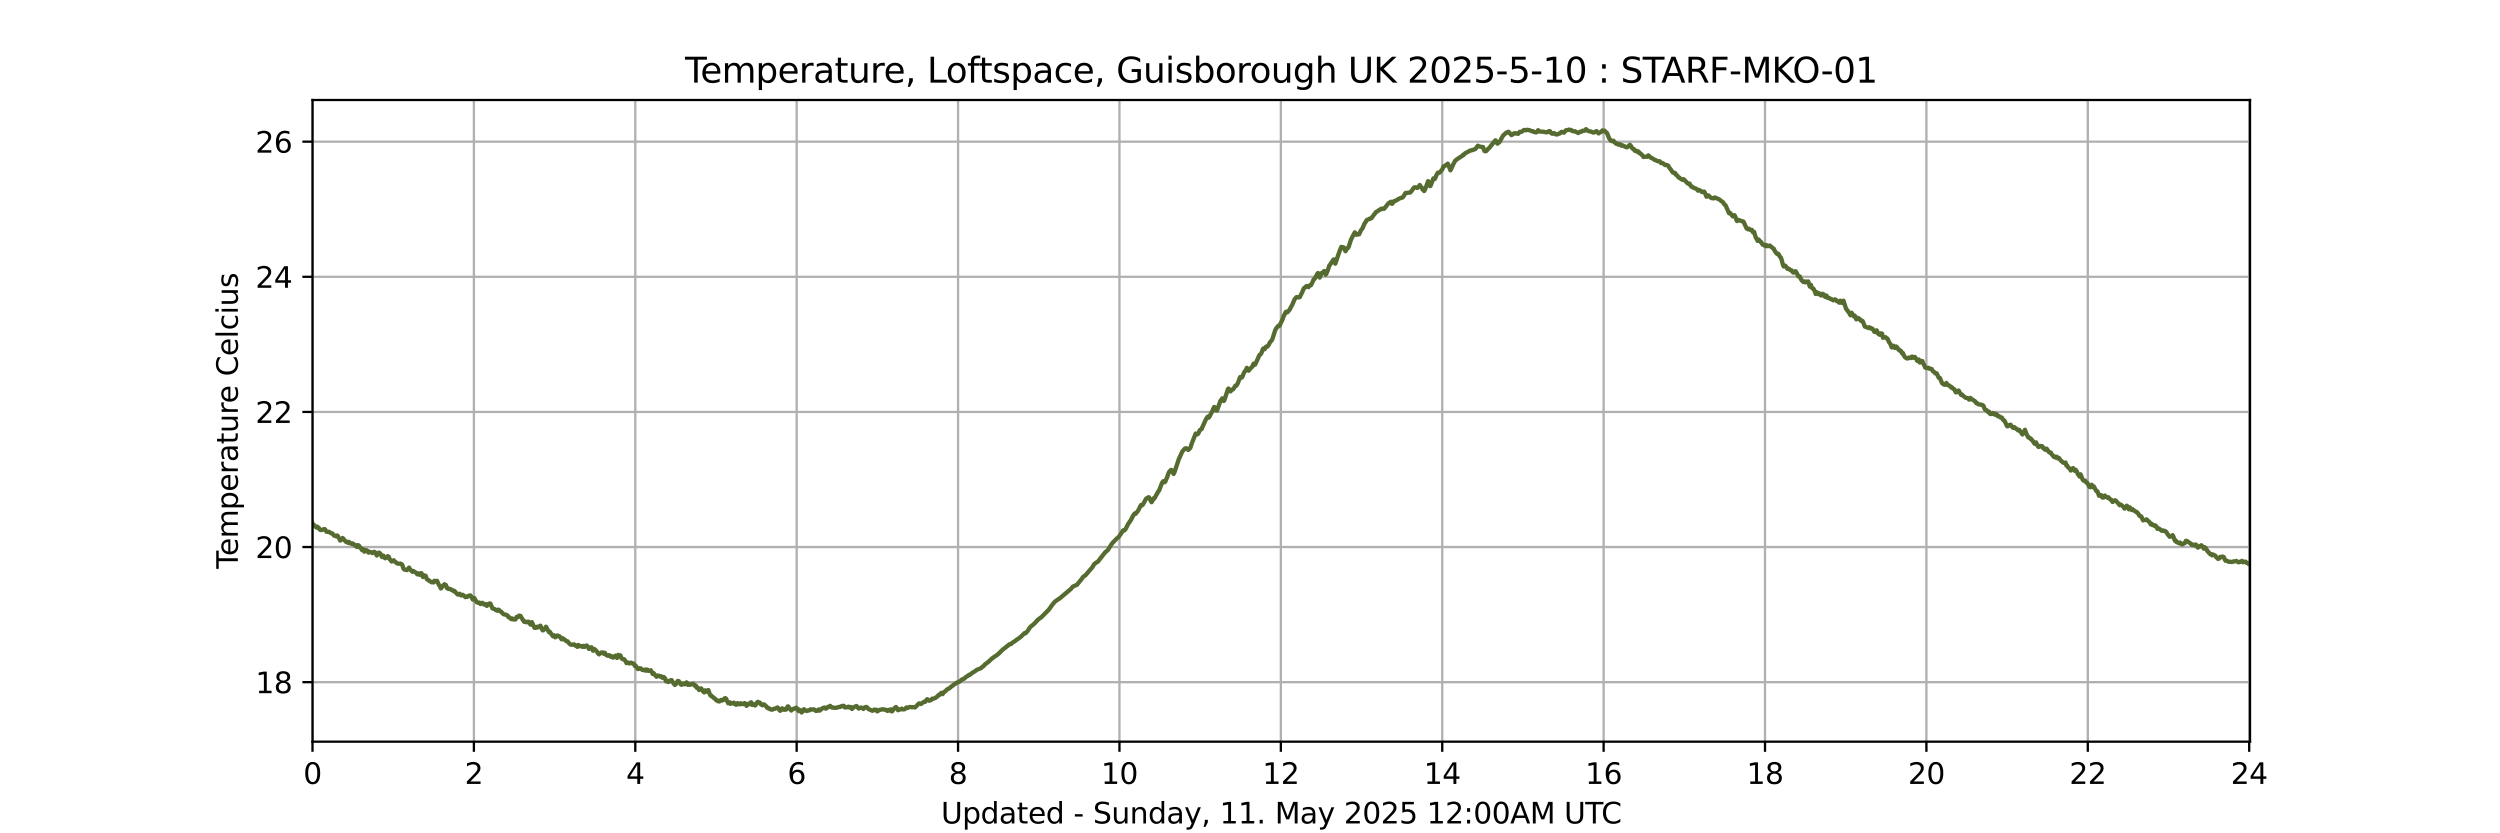 <?xml version="1.0" encoding="utf-8" standalone="no"?>
<!DOCTYPE svg PUBLIC "-//W3C//DTD SVG 1.1//EN"
  "http://www.w3.org/Graphics/SVG/1.1/DTD/svg11.dtd">
<svg xmlns:xlink="http://www.w3.org/1999/xlink" width="864pt" height="288pt" viewBox="0 0 864 288" xmlns="http://www.w3.org/2000/svg" version="1.1">
 <defs>
  <style type="text/css">*{stroke-linejoin: round; stroke-linecap: butt}</style>
 </defs>
 <g id="figure_1">
  <g id="patch_1">
   <path d="M 0 288 
L 864 288 
L 864 0 
L 0 0 
z
" style="fill: #ffffff"/>
  </g>
  <g id="axes_1">
   <g id="patch_2">
    <path d="M 108 256.32 
L 777.6 256.32 
L 777.6 34.56 
L 108 34.56 
z
" style="fill: #ffffff"/>
   </g>
   <g id="matplotlib.axis_1">
    <g id="xtick_1">
     <g id="line2d_1">
      <path d="M 108 256.32 
L 108 34.56 
" clip-path="url(#pe57f1c8da9)" style="fill: none; stroke: #b0b0b0; stroke-width: 0.8; stroke-linecap: square"/>
     </g>
     <g id="line2d_2">
      <defs>
       <path id="m5655abce5e" d="M 0 0 
L 0 3.5 
" style="stroke: #000000; stroke-width: 0.8"/>
      </defs>
      <g>
       <use xlink:href="#m5655abce5e" x="108" y="256.32" style="stroke: #000000; stroke-width: 0.8"/>
      </g>
     </g>
     <g id="text_1">
      <!-- 0 -->
      <g transform="translate(104.819 270.918) scale(0.1 -0.1)">
       <defs>
        <path id="DejaVuSans-30" d="M 2034 4250 
Q 1547 4250 1301 3770 
Q 1056 3291 1056 2328 
Q 1056 1369 1301 889 
Q 1547 409 2034 409 
Q 2525 409 2770 889 
Q 3016 1369 3016 2328 
Q 3016 3291 2770 3770 
Q 2525 4250 2034 4250 
z
M 2034 4750 
Q 2819 4750 3233 4129 
Q 3647 3509 3647 2328 
Q 3647 1150 3233 529 
Q 2819 -91 2034 -91 
Q 1250 -91 836 529 
Q 422 1150 422 2328 
Q 422 3509 836 4129 
Q 1250 4750 2034 4750 
z
" transform="scale(0.016)"/>
       </defs>
       <use xlink:href="#DejaVuSans-30"/>
      </g>
     </g>
    </g>
    <g id="xtick_2">
     <g id="line2d_3">
      <path d="M 163.777 256.32 
L 163.777 34.56 
" clip-path="url(#pe57f1c8da9)" style="fill: none; stroke: #b0b0b0; stroke-width: 0.8; stroke-linecap: square"/>
     </g>
     <g id="line2d_4">
      <g>
       <use xlink:href="#m5655abce5e" x="163.777" y="256.32" style="stroke: #000000; stroke-width: 0.8"/>
      </g>
     </g>
     <g id="text_2">
      <!-- 2 -->
      <g transform="translate(160.596 270.918) scale(0.1 -0.1)">
       <defs>
        <path id="DejaVuSans-32" d="M 1228 531 
L 3431 531 
L 3431 0 
L 469 0 
L 469 531 
Q 828 903 1448 1529 
Q 2069 2156 2228 2338 
Q 2531 2678 2651 2914 
Q 2772 3150 2772 3378 
Q 2772 3750 2511 3984 
Q 2250 4219 1831 4219 
Q 1534 4219 1204 4116 
Q 875 4013 500 3803 
L 500 4441 
Q 881 4594 1212 4672 
Q 1544 4750 1819 4750 
Q 2544 4750 2975 4387 
Q 3406 4025 3406 3419 
Q 3406 3131 3298 2873 
Q 3191 2616 2906 2266 
Q 2828 2175 2409 1742 
Q 1991 1309 1228 531 
z
" transform="scale(0.016)"/>
       </defs>
       <use xlink:href="#DejaVuSans-32"/>
      </g>
     </g>
    </g>
    <g id="xtick_3">
     <g id="line2d_5">
      <path d="M 219.554 256.32 
L 219.554 34.56 
" clip-path="url(#pe57f1c8da9)" style="fill: none; stroke: #b0b0b0; stroke-width: 0.8; stroke-linecap: square"/>
     </g>
     <g id="line2d_6">
      <g>
       <use xlink:href="#m5655abce5e" x="219.554" y="256.32" style="stroke: #000000; stroke-width: 0.8"/>
      </g>
     </g>
     <g id="text_3">
      <!-- 4 -->
      <g transform="translate(216.372 270.918) scale(0.1 -0.1)">
       <defs>
        <path id="DejaVuSans-34" d="M 2419 4116 
L 825 1625 
L 2419 1625 
L 2419 4116 
z
M 2253 4666 
L 3047 4666 
L 3047 1625 
L 3713 1625 
L 3713 1100 
L 3047 1100 
L 3047 0 
L 2419 0 
L 2419 1100 
L 313 1100 
L 313 1709 
L 2253 4666 
z
" transform="scale(0.016)"/>
       </defs>
       <use xlink:href="#DejaVuSans-34"/>
      </g>
     </g>
    </g>
    <g id="xtick_4">
     <g id="line2d_7">
      <path d="M 275.33 256.32 
L 275.33 34.56 
" clip-path="url(#pe57f1c8da9)" style="fill: none; stroke: #b0b0b0; stroke-width: 0.8; stroke-linecap: square"/>
     </g>
     <g id="line2d_8">
      <g>
       <use xlink:href="#m5655abce5e" x="275.33" y="256.32" style="stroke: #000000; stroke-width: 0.8"/>
      </g>
     </g>
     <g id="text_4">
      <!-- 6 -->
      <g transform="translate(272.149 270.918) scale(0.1 -0.1)">
       <defs>
        <path id="DejaVuSans-36" d="M 2113 2584 
Q 1688 2584 1439 2293 
Q 1191 2003 1191 1497 
Q 1191 994 1439 701 
Q 1688 409 2113 409 
Q 2538 409 2786 701 
Q 3034 994 3034 1497 
Q 3034 2003 2786 2293 
Q 2538 2584 2113 2584 
z
M 3366 4563 
L 3366 3988 
Q 3128 4100 2886 4159 
Q 2644 4219 2406 4219 
Q 1781 4219 1451 3797 
Q 1122 3375 1075 2522 
Q 1259 2794 1537 2939 
Q 1816 3084 2150 3084 
Q 2853 3084 3261 2657 
Q 3669 2231 3669 1497 
Q 3669 778 3244 343 
Q 2819 -91 2113 -91 
Q 1303 -91 875 529 
Q 447 1150 447 2328 
Q 447 3434 972 4092 
Q 1497 4750 2381 4750 
Q 2619 4750 2861 4703 
Q 3103 4656 3366 4563 
z
" transform="scale(0.016)"/>
       </defs>
       <use xlink:href="#DejaVuSans-36"/>
      </g>
     </g>
    </g>
    <g id="xtick_5">
     <g id="line2d_9">
      <path d="M 331.107 256.32 
L 331.107 34.56 
" clip-path="url(#pe57f1c8da9)" style="fill: none; stroke: #b0b0b0; stroke-width: 0.8; stroke-linecap: square"/>
     </g>
     <g id="line2d_10">
      <g>
       <use xlink:href="#m5655abce5e" x="331.107" y="256.32" style="stroke: #000000; stroke-width: 0.8"/>
      </g>
     </g>
     <g id="text_5">
      <!-- 8 -->
      <g transform="translate(327.926 270.918) scale(0.1 -0.1)">
       <defs>
        <path id="DejaVuSans-38" d="M 2034 2216 
Q 1584 2216 1326 1975 
Q 1069 1734 1069 1313 
Q 1069 891 1326 650 
Q 1584 409 2034 409 
Q 2484 409 2743 651 
Q 3003 894 3003 1313 
Q 3003 1734 2745 1975 
Q 2488 2216 2034 2216 
z
M 1403 2484 
Q 997 2584 770 2862 
Q 544 3141 544 3541 
Q 544 4100 942 4425 
Q 1341 4750 2034 4750 
Q 2731 4750 3128 4425 
Q 3525 4100 3525 3541 
Q 3525 3141 3298 2862 
Q 3072 2584 2669 2484 
Q 3125 2378 3379 2068 
Q 3634 1759 3634 1313 
Q 3634 634 3220 271 
Q 2806 -91 2034 -91 
Q 1263 -91 848 271 
Q 434 634 434 1313 
Q 434 1759 690 2068 
Q 947 2378 1403 2484 
z
M 1172 3481 
Q 1172 3119 1398 2916 
Q 1625 2713 2034 2713 
Q 2441 2713 2670 2916 
Q 2900 3119 2900 3481 
Q 2900 3844 2670 4047 
Q 2441 4250 2034 4250 
Q 1625 4250 1398 4047 
Q 1172 3844 1172 3481 
z
" transform="scale(0.016)"/>
       </defs>
       <use xlink:href="#DejaVuSans-38"/>
      </g>
     </g>
    </g>
    <g id="xtick_6">
     <g id="line2d_11">
      <path d="M 386.884 256.32 
L 386.884 34.56 
" clip-path="url(#pe57f1c8da9)" style="fill: none; stroke: #b0b0b0; stroke-width: 0.8; stroke-linecap: square"/>
     </g>
     <g id="line2d_12">
      <g>
       <use xlink:href="#m5655abce5e" x="386.884" y="256.32" style="stroke: #000000; stroke-width: 0.8"/>
      </g>
     </g>
     <g id="text_6">
      <!-- 10 -->
      <g transform="translate(380.521 270.918) scale(0.1 -0.1)">
       <defs>
        <path id="DejaVuSans-31" d="M 794 531 
L 1825 531 
L 1825 4091 
L 703 3866 
L 703 4441 
L 1819 4666 
L 2450 4666 
L 2450 531 
L 3481 531 
L 3481 0 
L 794 0 
L 794 531 
z
" transform="scale(0.016)"/>
       </defs>
       <use xlink:href="#DejaVuSans-31"/>
       <use xlink:href="#DejaVuSans-30" x="63.623"/>
      </g>
     </g>
    </g>
    <g id="xtick_7">
     <g id="line2d_13">
      <path d="M 442.661 256.32 
L 442.661 34.56 
" clip-path="url(#pe57f1c8da9)" style="fill: none; stroke: #b0b0b0; stroke-width: 0.8; stroke-linecap: square"/>
     </g>
     <g id="line2d_14">
      <g>
       <use xlink:href="#m5655abce5e" x="442.661" y="256.32" style="stroke: #000000; stroke-width: 0.8"/>
      </g>
     </g>
     <g id="text_7">
      <!-- 12 -->
      <g transform="translate(436.298 270.918) scale(0.1 -0.1)">
       <use xlink:href="#DejaVuSans-31"/>
       <use xlink:href="#DejaVuSans-32" x="63.623"/>
      </g>
     </g>
    </g>
    <g id="xtick_8">
     <g id="line2d_15">
      <path d="M 498.437 256.32 
L 498.437 34.56 
" clip-path="url(#pe57f1c8da9)" style="fill: none; stroke: #b0b0b0; stroke-width: 0.8; stroke-linecap: square"/>
     </g>
     <g id="line2d_16">
      <g>
       <use xlink:href="#m5655abce5e" x="498.437" y="256.32" style="stroke: #000000; stroke-width: 0.8"/>
      </g>
     </g>
     <g id="text_8">
      <!-- 14 -->
      <g transform="translate(492.075 270.918) scale(0.1 -0.1)">
       <use xlink:href="#DejaVuSans-31"/>
       <use xlink:href="#DejaVuSans-34" x="63.623"/>
      </g>
     </g>
    </g>
    <g id="xtick_9">
     <g id="line2d_17">
      <path d="M 554.214 256.32 
L 554.214 34.56 
" clip-path="url(#pe57f1c8da9)" style="fill: none; stroke: #b0b0b0; stroke-width: 0.8; stroke-linecap: square"/>
     </g>
     <g id="line2d_18">
      <g>
       <use xlink:href="#m5655abce5e" x="554.214" y="256.32" style="stroke: #000000; stroke-width: 0.8"/>
      </g>
     </g>
     <g id="text_9">
      <!-- 16 -->
      <g transform="translate(547.852 270.918) scale(0.1 -0.1)">
       <use xlink:href="#DejaVuSans-31"/>
       <use xlink:href="#DejaVuSans-36" x="63.623"/>
      </g>
     </g>
    </g>
    <g id="xtick_10">
     <g id="line2d_19">
      <path d="M 609.991 256.32 
L 609.991 34.56 
" clip-path="url(#pe57f1c8da9)" style="fill: none; stroke: #b0b0b0; stroke-width: 0.8; stroke-linecap: square"/>
     </g>
     <g id="line2d_20">
      <g>
       <use xlink:href="#m5655abce5e" x="609.991" y="256.32" style="stroke: #000000; stroke-width: 0.8"/>
      </g>
     </g>
     <g id="text_10">
      <!-- 18 -->
      <g transform="translate(603.628 270.918) scale(0.1 -0.1)">
       <use xlink:href="#DejaVuSans-31"/>
       <use xlink:href="#DejaVuSans-38" x="63.623"/>
      </g>
     </g>
    </g>
    <g id="xtick_11">
     <g id="line2d_21">
      <path d="M 665.768 256.32 
L 665.768 34.56 
" clip-path="url(#pe57f1c8da9)" style="fill: none; stroke: #b0b0b0; stroke-width: 0.8; stroke-linecap: square"/>
     </g>
     <g id="line2d_22">
      <g>
       <use xlink:href="#m5655abce5e" x="665.768" y="256.32" style="stroke: #000000; stroke-width: 0.8"/>
      </g>
     </g>
     <g id="text_11">
      <!-- 20 -->
      <g transform="translate(659.405 270.918) scale(0.1 -0.1)">
       <use xlink:href="#DejaVuSans-32"/>
       <use xlink:href="#DejaVuSans-30" x="63.623"/>
      </g>
     </g>
    </g>
    <g id="xtick_12">
     <g id="line2d_23">
      <path d="M 721.544 256.32 
L 721.544 34.56 
" clip-path="url(#pe57f1c8da9)" style="fill: none; stroke: #b0b0b0; stroke-width: 0.8; stroke-linecap: square"/>
     </g>
     <g id="line2d_24">
      <g>
       <use xlink:href="#m5655abce5e" x="721.544" y="256.32" style="stroke: #000000; stroke-width: 0.8"/>
      </g>
     </g>
     <g id="text_12">
      <!-- 22 -->
      <g transform="translate(715.182 270.918) scale(0.1 -0.1)">
       <use xlink:href="#DejaVuSans-32"/>
       <use xlink:href="#DejaVuSans-32" x="63.623"/>
      </g>
     </g>
    </g>
    <g id="xtick_13">
     <g id="line2d_25">
      <path d="M 777.321 256.32 
L 777.321 34.56 
" clip-path="url(#pe57f1c8da9)" style="fill: none; stroke: #b0b0b0; stroke-width: 0.8; stroke-linecap: square"/>
     </g>
     <g id="line2d_26">
      <g>
       <use xlink:href="#m5655abce5e" x="777.321" y="256.32" style="stroke: #000000; stroke-width: 0.8"/>
      </g>
     </g>
     <g id="text_13">
      <!-- 24 -->
      <g transform="translate(770.959 270.918) scale(0.1 -0.1)">
       <use xlink:href="#DejaVuSans-32"/>
       <use xlink:href="#DejaVuSans-34" x="63.623"/>
      </g>
     </g>
    </g>
    <g id="text_14">
     <!-- Updated - Sunday, 11. May 2025 12:00AM UTC -->
     <g transform="translate(325.223 284.597) scale(0.1 -0.1)">
      <defs>
       <path id="DejaVuSans-55" d="M 556 4666 
L 1191 4666 
L 1191 1831 
Q 1191 1081 1462 751 
Q 1734 422 2344 422 
Q 2950 422 3222 751 
Q 3494 1081 3494 1831 
L 3494 4666 
L 4128 4666 
L 4128 1753 
Q 4128 841 3676 375 
Q 3225 -91 2344 -91 
Q 1459 -91 1007 375 
Q 556 841 556 1753 
L 556 4666 
z
" transform="scale(0.016)"/>
       <path id="DejaVuSans-70" d="M 1159 525 
L 1159 -1331 
L 581 -1331 
L 581 3500 
L 1159 3500 
L 1159 2969 
Q 1341 3281 1617 3432 
Q 1894 3584 2278 3584 
Q 2916 3584 3314 3078 
Q 3713 2572 3713 1747 
Q 3713 922 3314 415 
Q 2916 -91 2278 -91 
Q 1894 -91 1617 61 
Q 1341 213 1159 525 
z
M 3116 1747 
Q 3116 2381 2855 2742 
Q 2594 3103 2138 3103 
Q 1681 3103 1420 2742 
Q 1159 2381 1159 1747 
Q 1159 1113 1420 752 
Q 1681 391 2138 391 
Q 2594 391 2855 752 
Q 3116 1113 3116 1747 
z
" transform="scale(0.016)"/>
       <path id="DejaVuSans-64" d="M 2906 2969 
L 2906 4863 
L 3481 4863 
L 3481 0 
L 2906 0 
L 2906 525 
Q 2725 213 2448 61 
Q 2172 -91 1784 -91 
Q 1150 -91 751 415 
Q 353 922 353 1747 
Q 353 2572 751 3078 
Q 1150 3584 1784 3584 
Q 2172 3584 2448 3432 
Q 2725 3281 2906 2969 
z
M 947 1747 
Q 947 1113 1208 752 
Q 1469 391 1925 391 
Q 2381 391 2643 752 
Q 2906 1113 2906 1747 
Q 2906 2381 2643 2742 
Q 2381 3103 1925 3103 
Q 1469 3103 1208 2742 
Q 947 2381 947 1747 
z
" transform="scale(0.016)"/>
       <path id="DejaVuSans-61" d="M 2194 1759 
Q 1497 1759 1228 1600 
Q 959 1441 959 1056 
Q 959 750 1161 570 
Q 1363 391 1709 391 
Q 2188 391 2477 730 
Q 2766 1069 2766 1631 
L 2766 1759 
L 2194 1759 
z
M 3341 1997 
L 3341 0 
L 2766 0 
L 2766 531 
Q 2569 213 2275 61 
Q 1981 -91 1556 -91 
Q 1019 -91 701 211 
Q 384 513 384 1019 
Q 384 1609 779 1909 
Q 1175 2209 1959 2209 
L 2766 2209 
L 2766 2266 
Q 2766 2663 2505 2880 
Q 2244 3097 1772 3097 
Q 1472 3097 1187 3025 
Q 903 2953 641 2809 
L 641 3341 
Q 956 3463 1253 3523 
Q 1550 3584 1831 3584 
Q 2591 3584 2966 3190 
Q 3341 2797 3341 1997 
z
" transform="scale(0.016)"/>
       <path id="DejaVuSans-74" d="M 1172 4494 
L 1172 3500 
L 2356 3500 
L 2356 3053 
L 1172 3053 
L 1172 1153 
Q 1172 725 1289 603 
Q 1406 481 1766 481 
L 2356 481 
L 2356 0 
L 1766 0 
Q 1100 0 847 248 
Q 594 497 594 1153 
L 594 3053 
L 172 3053 
L 172 3500 
L 594 3500 
L 594 4494 
L 1172 4494 
z
" transform="scale(0.016)"/>
       <path id="DejaVuSans-65" d="M 3597 1894 
L 3597 1613 
L 953 1613 
Q 991 1019 1311 708 
Q 1631 397 2203 397 
Q 2534 397 2845 478 
Q 3156 559 3463 722 
L 3463 178 
Q 3153 47 2828 -22 
Q 2503 -91 2169 -91 
Q 1331 -91 842 396 
Q 353 884 353 1716 
Q 353 2575 817 3079 
Q 1281 3584 2069 3584 
Q 2775 3584 3186 3129 
Q 3597 2675 3597 1894 
z
M 3022 2063 
Q 3016 2534 2758 2815 
Q 2500 3097 2075 3097 
Q 1594 3097 1305 2825 
Q 1016 2553 972 2059 
L 3022 2063 
z
" transform="scale(0.016)"/>
       <path id="DejaVuSans-20" transform="scale(0.016)"/>
       <path id="DejaVuSans-2d" d="M 313 2009 
L 1997 2009 
L 1997 1497 
L 313 1497 
L 313 2009 
z
" transform="scale(0.016)"/>
       <path id="DejaVuSans-53" d="M 3425 4513 
L 3425 3897 
Q 3066 4069 2747 4153 
Q 2428 4238 2131 4238 
Q 1616 4238 1336 4038 
Q 1056 3838 1056 3469 
Q 1056 3159 1242 3001 
Q 1428 2844 1947 2747 
L 2328 2669 
Q 3034 2534 3370 2195 
Q 3706 1856 3706 1288 
Q 3706 609 3251 259 
Q 2797 -91 1919 -91 
Q 1588 -91 1214 -16 
Q 841 59 441 206 
L 441 856 
Q 825 641 1194 531 
Q 1563 422 1919 422 
Q 2459 422 2753 634 
Q 3047 847 3047 1241 
Q 3047 1584 2836 1778 
Q 2625 1972 2144 2069 
L 1759 2144 
Q 1053 2284 737 2584 
Q 422 2884 422 3419 
Q 422 4038 858 4394 
Q 1294 4750 2059 4750 
Q 2388 4750 2728 4690 
Q 3069 4631 3425 4513 
z
" transform="scale(0.016)"/>
       <path id="DejaVuSans-75" d="M 544 1381 
L 544 3500 
L 1119 3500 
L 1119 1403 
Q 1119 906 1312 657 
Q 1506 409 1894 409 
Q 2359 409 2629 706 
Q 2900 1003 2900 1516 
L 2900 3500 
L 3475 3500 
L 3475 0 
L 2900 0 
L 2900 538 
Q 2691 219 2414 64 
Q 2138 -91 1772 -91 
Q 1169 -91 856 284 
Q 544 659 544 1381 
z
M 1991 3584 
L 1991 3584 
z
" transform="scale(0.016)"/>
       <path id="DejaVuSans-6e" d="M 3513 2113 
L 3513 0 
L 2938 0 
L 2938 2094 
Q 2938 2591 2744 2837 
Q 2550 3084 2163 3084 
Q 1697 3084 1428 2787 
Q 1159 2491 1159 1978 
L 1159 0 
L 581 0 
L 581 3500 
L 1159 3500 
L 1159 2956 
Q 1366 3272 1645 3428 
Q 1925 3584 2291 3584 
Q 2894 3584 3203 3211 
Q 3513 2838 3513 2113 
z
" transform="scale(0.016)"/>
       <path id="DejaVuSans-79" d="M 2059 -325 
Q 1816 -950 1584 -1140 
Q 1353 -1331 966 -1331 
L 506 -1331 
L 506 -850 
L 844 -850 
Q 1081 -850 1212 -737 
Q 1344 -625 1503 -206 
L 1606 56 
L 191 3500 
L 800 3500 
L 1894 763 
L 2988 3500 
L 3597 3500 
L 2059 -325 
z
" transform="scale(0.016)"/>
       <path id="DejaVuSans-2c" d="M 750 794 
L 1409 794 
L 1409 256 
L 897 -744 
L 494 -744 
L 750 256 
L 750 794 
z
" transform="scale(0.016)"/>
       <path id="DejaVuSans-2e" d="M 684 794 
L 1344 794 
L 1344 0 
L 684 0 
L 684 794 
z
" transform="scale(0.016)"/>
       <path id="DejaVuSans-4d" d="M 628 4666 
L 1569 4666 
L 2759 1491 
L 3956 4666 
L 4897 4666 
L 4897 0 
L 4281 0 
L 4281 4097 
L 3078 897 
L 2444 897 
L 1241 4097 
L 1241 0 
L 628 0 
L 628 4666 
z
" transform="scale(0.016)"/>
       <path id="DejaVuSans-35" d="M 691 4666 
L 3169 4666 
L 3169 4134 
L 1269 4134 
L 1269 2991 
Q 1406 3038 1543 3061 
Q 1681 3084 1819 3084 
Q 2600 3084 3056 2656 
Q 3513 2228 3513 1497 
Q 3513 744 3044 326 
Q 2575 -91 1722 -91 
Q 1428 -91 1123 -41 
Q 819 9 494 109 
L 494 744 
Q 775 591 1075 516 
Q 1375 441 1709 441 
Q 2250 441 2565 725 
Q 2881 1009 2881 1497 
Q 2881 1984 2565 2268 
Q 2250 2553 1709 2553 
Q 1456 2553 1204 2497 
Q 953 2441 691 2322 
L 691 4666 
z
" transform="scale(0.016)"/>
       <path id="DejaVuSans-3a" d="M 750 794 
L 1409 794 
L 1409 0 
L 750 0 
L 750 794 
z
M 750 3309 
L 1409 3309 
L 1409 2516 
L 750 2516 
L 750 3309 
z
" transform="scale(0.016)"/>
       <path id="DejaVuSans-41" d="M 2188 4044 
L 1331 1722 
L 3047 1722 
L 2188 4044 
z
M 1831 4666 
L 2547 4666 
L 4325 0 
L 3669 0 
L 3244 1197 
L 1141 1197 
L 716 0 
L 50 0 
L 1831 4666 
z
" transform="scale(0.016)"/>
       <path id="DejaVuSans-54" d="M -19 4666 
L 3928 4666 
L 3928 4134 
L 2272 4134 
L 2272 0 
L 1638 0 
L 1638 4134 
L -19 4134 
L -19 4666 
z
" transform="scale(0.016)"/>
       <path id="DejaVuSans-43" d="M 4122 4306 
L 4122 3641 
Q 3803 3938 3442 4084 
Q 3081 4231 2675 4231 
Q 1875 4231 1450 3742 
Q 1025 3253 1025 2328 
Q 1025 1406 1450 917 
Q 1875 428 2675 428 
Q 3081 428 3442 575 
Q 3803 722 4122 1019 
L 4122 359 
Q 3791 134 3420 21 
Q 3050 -91 2638 -91 
Q 1578 -91 968 557 
Q 359 1206 359 2328 
Q 359 3453 968 4101 
Q 1578 4750 2638 4750 
Q 3056 4750 3426 4639 
Q 3797 4528 4122 4306 
z
" transform="scale(0.016)"/>
      </defs>
      <use xlink:href="#DejaVuSans-55"/>
      <use xlink:href="#DejaVuSans-70" x="73.193"/>
      <use xlink:href="#DejaVuSans-64" x="136.67"/>
      <use xlink:href="#DejaVuSans-61" x="200.146"/>
      <use xlink:href="#DejaVuSans-74" x="261.426"/>
      <use xlink:href="#DejaVuSans-65" x="300.635"/>
      <use xlink:href="#DejaVuSans-64" x="362.158"/>
      <use xlink:href="#DejaVuSans-20" x="425.635"/>
      <use xlink:href="#DejaVuSans-2d" x="457.422"/>
      <use xlink:href="#DejaVuSans-20" x="493.506"/>
      <use xlink:href="#DejaVuSans-53" x="525.293"/>
      <use xlink:href="#DejaVuSans-75" x="588.77"/>
      <use xlink:href="#DejaVuSans-6e" x="652.148"/>
      <use xlink:href="#DejaVuSans-64" x="715.527"/>
      <use xlink:href="#DejaVuSans-61" x="779.004"/>
      <use xlink:href="#DejaVuSans-79" x="840.283"/>
      <use xlink:href="#DejaVuSans-2c" x="899.463"/>
      <use xlink:href="#DejaVuSans-20" x="931.25"/>
      <use xlink:href="#DejaVuSans-31" x="963.037"/>
      <use xlink:href="#DejaVuSans-31" x="1026.66"/>
      <use xlink:href="#DejaVuSans-2e" x="1090.283"/>
      <use xlink:href="#DejaVuSans-20" x="1122.07"/>
      <use xlink:href="#DejaVuSans-4d" x="1153.857"/>
      <use xlink:href="#DejaVuSans-61" x="1240.137"/>
      <use xlink:href="#DejaVuSans-79" x="1301.416"/>
      <use xlink:href="#DejaVuSans-20" x="1360.596"/>
      <use xlink:href="#DejaVuSans-32" x="1392.383"/>
      <use xlink:href="#DejaVuSans-30" x="1456.006"/>
      <use xlink:href="#DejaVuSans-32" x="1519.629"/>
      <use xlink:href="#DejaVuSans-35" x="1583.252"/>
      <use xlink:href="#DejaVuSans-20" x="1646.875"/>
      <use xlink:href="#DejaVuSans-31" x="1678.662"/>
      <use xlink:href="#DejaVuSans-32" x="1742.285"/>
      <use xlink:href="#DejaVuSans-3a" x="1805.908"/>
      <use xlink:href="#DejaVuSans-30" x="1839.6"/>
      <use xlink:href="#DejaVuSans-30" x="1903.223"/>
      <use xlink:href="#DejaVuSans-41" x="1966.846"/>
      <use xlink:href="#DejaVuSans-4d" x="2035.254"/>
      <use xlink:href="#DejaVuSans-20" x="2121.533"/>
      <use xlink:href="#DejaVuSans-55" x="2153.32"/>
      <use xlink:href="#DejaVuSans-54" x="2226.514"/>
      <use xlink:href="#DejaVuSans-43" x="2281.723"/>
     </g>
    </g>
   </g>
   <g id="matplotlib.axis_2">
    <g id="ytick_1">
     <g id="line2d_27">
      <path d="M 108 235.761 
L 777.6 235.761 
" clip-path="url(#pe57f1c8da9)" style="fill: none; stroke: #b0b0b0; stroke-width: 0.8; stroke-linecap: square"/>
     </g>
     <g id="line2d_28">
      <defs>
       <path id="m1ecab2f381" d="M 0 0 
L -3.5 0 
" style="stroke: #000000; stroke-width: 0.8"/>
      </defs>
      <g>
       <use xlink:href="#m1ecab2f381" x="108" y="235.761" style="stroke: #000000; stroke-width: 0.8"/>
      </g>
     </g>
     <g id="text_15">
      <!-- 18 -->
      <g transform="translate(88.275 239.56) scale(0.1 -0.1)">
       <use xlink:href="#DejaVuSans-31"/>
       <use xlink:href="#DejaVuSans-38" x="63.623"/>
      </g>
     </g>
    </g>
    <g id="ytick_2">
     <g id="line2d_29">
      <path d="M 108 189.062 
L 777.6 189.062 
" clip-path="url(#pe57f1c8da9)" style="fill: none; stroke: #b0b0b0; stroke-width: 0.8; stroke-linecap: square"/>
     </g>
     <g id="line2d_30">
      <g>
       <use xlink:href="#m1ecab2f381" x="108" y="189.062" style="stroke: #000000; stroke-width: 0.8"/>
      </g>
     </g>
     <g id="text_16">
      <!-- 20 -->
      <g transform="translate(88.275 192.861) scale(0.1 -0.1)">
       <use xlink:href="#DejaVuSans-32"/>
       <use xlink:href="#DejaVuSans-30" x="63.623"/>
      </g>
     </g>
    </g>
    <g id="ytick_3">
     <g id="line2d_31">
      <path d="M 108 142.362 
L 777.6 142.362 
" clip-path="url(#pe57f1c8da9)" style="fill: none; stroke: #b0b0b0; stroke-width: 0.8; stroke-linecap: square"/>
     </g>
     <g id="line2d_32">
      <g>
       <use xlink:href="#m1ecab2f381" x="108" y="142.362" style="stroke: #000000; stroke-width: 0.8"/>
      </g>
     </g>
     <g id="text_17">
      <!-- 22 -->
      <g transform="translate(88.275 146.161) scale(0.1 -0.1)">
       <use xlink:href="#DejaVuSans-32"/>
       <use xlink:href="#DejaVuSans-32" x="63.623"/>
      </g>
     </g>
    </g>
    <g id="ytick_4">
     <g id="line2d_33">
      <path d="M 108 95.663 
L 777.6 95.663 
" clip-path="url(#pe57f1c8da9)" style="fill: none; stroke: #b0b0b0; stroke-width: 0.8; stroke-linecap: square"/>
     </g>
     <g id="line2d_34">
      <g>
       <use xlink:href="#m1ecab2f381" x="108" y="95.663" style="stroke: #000000; stroke-width: 0.8"/>
      </g>
     </g>
     <g id="text_18">
      <!-- 24 -->
      <g transform="translate(88.275 99.462) scale(0.1 -0.1)">
       <use xlink:href="#DejaVuSans-32"/>
       <use xlink:href="#DejaVuSans-34" x="63.623"/>
      </g>
     </g>
    </g>
    <g id="ytick_5">
     <g id="line2d_35">
      <path d="M 108 48.963 
L 777.6 48.963 
" clip-path="url(#pe57f1c8da9)" style="fill: none; stroke: #b0b0b0; stroke-width: 0.8; stroke-linecap: square"/>
     </g>
     <g id="line2d_36">
      <g>
       <use xlink:href="#m1ecab2f381" x="108" y="48.963" style="stroke: #000000; stroke-width: 0.8"/>
      </g>
     </g>
     <g id="text_19">
      <!-- 26 -->
      <g transform="translate(88.275 52.762) scale(0.1 -0.1)">
       <use xlink:href="#DejaVuSans-32"/>
       <use xlink:href="#DejaVuSans-36" x="63.623"/>
      </g>
     </g>
    </g>
    <g id="text_20">
     <!-- Temperature Celcius -->
     <g transform="translate(82.195 196.567) rotate(-90) scale(0.1 -0.1)">
      <defs>
       <path id="DejaVuSans-6d" d="M 3328 2828 
Q 3544 3216 3844 3400 
Q 4144 3584 4550 3584 
Q 5097 3584 5394 3201 
Q 5691 2819 5691 2113 
L 5691 0 
L 5113 0 
L 5113 2094 
Q 5113 2597 4934 2840 
Q 4756 3084 4391 3084 
Q 3944 3084 3684 2787 
Q 3425 2491 3425 1978 
L 3425 0 
L 2847 0 
L 2847 2094 
Q 2847 2600 2669 2842 
Q 2491 3084 2119 3084 
Q 1678 3084 1418 2786 
Q 1159 2488 1159 1978 
L 1159 0 
L 581 0 
L 581 3500 
L 1159 3500 
L 1159 2956 
Q 1356 3278 1631 3431 
Q 1906 3584 2284 3584 
Q 2666 3584 2933 3390 
Q 3200 3197 3328 2828 
z
" transform="scale(0.016)"/>
       <path id="DejaVuSans-72" d="M 2631 2963 
Q 2534 3019 2420 3045 
Q 2306 3072 2169 3072 
Q 1681 3072 1420 2755 
Q 1159 2438 1159 1844 
L 1159 0 
L 581 0 
L 581 3500 
L 1159 3500 
L 1159 2956 
Q 1341 3275 1631 3429 
Q 1922 3584 2338 3584 
Q 2397 3584 2469 3576 
Q 2541 3569 2628 3553 
L 2631 2963 
z
" transform="scale(0.016)"/>
       <path id="DejaVuSans-6c" d="M 603 4863 
L 1178 4863 
L 1178 0 
L 603 0 
L 603 4863 
z
" transform="scale(0.016)"/>
       <path id="DejaVuSans-63" d="M 3122 3366 
L 3122 2828 
Q 2878 2963 2633 3030 
Q 2388 3097 2138 3097 
Q 1578 3097 1268 2742 
Q 959 2388 959 1747 
Q 959 1106 1268 751 
Q 1578 397 2138 397 
Q 2388 397 2633 464 
Q 2878 531 3122 666 
L 3122 134 
Q 2881 22 2623 -34 
Q 2366 -91 2075 -91 
Q 1284 -91 818 406 
Q 353 903 353 1747 
Q 353 2603 823 3093 
Q 1294 3584 2113 3584 
Q 2378 3584 2631 3529 
Q 2884 3475 3122 3366 
z
" transform="scale(0.016)"/>
       <path id="DejaVuSans-69" d="M 603 3500 
L 1178 3500 
L 1178 0 
L 603 0 
L 603 3500 
z
M 603 4863 
L 1178 4863 
L 1178 4134 
L 603 4134 
L 603 4863 
z
" transform="scale(0.016)"/>
       <path id="DejaVuSans-73" d="M 2834 3397 
L 2834 2853 
Q 2591 2978 2328 3040 
Q 2066 3103 1784 3103 
Q 1356 3103 1142 2972 
Q 928 2841 928 2578 
Q 928 2378 1081 2264 
Q 1234 2150 1697 2047 
L 1894 2003 
Q 2506 1872 2764 1633 
Q 3022 1394 3022 966 
Q 3022 478 2636 193 
Q 2250 -91 1575 -91 
Q 1294 -91 989 -36 
Q 684 19 347 128 
L 347 722 
Q 666 556 975 473 
Q 1284 391 1588 391 
Q 1994 391 2212 530 
Q 2431 669 2431 922 
Q 2431 1156 2273 1281 
Q 2116 1406 1581 1522 
L 1381 1569 
Q 847 1681 609 1914 
Q 372 2147 372 2553 
Q 372 3047 722 3315 
Q 1072 3584 1716 3584 
Q 2034 3584 2315 3537 
Q 2597 3491 2834 3397 
z
" transform="scale(0.016)"/>
      </defs>
      <use xlink:href="#DejaVuSans-54"/>
      <use xlink:href="#DejaVuSans-65" x="44.084"/>
      <use xlink:href="#DejaVuSans-6d" x="105.607"/>
      <use xlink:href="#DejaVuSans-70" x="203.02"/>
      <use xlink:href="#DejaVuSans-65" x="266.496"/>
      <use xlink:href="#DejaVuSans-72" x="328.02"/>
      <use xlink:href="#DejaVuSans-61" x="369.133"/>
      <use xlink:href="#DejaVuSans-74" x="430.412"/>
      <use xlink:href="#DejaVuSans-75" x="469.621"/>
      <use xlink:href="#DejaVuSans-72" x="533"/>
      <use xlink:href="#DejaVuSans-65" x="571.863"/>
      <use xlink:href="#DejaVuSans-20" x="633.387"/>
      <use xlink:href="#DejaVuSans-43" x="665.174"/>
      <use xlink:href="#DejaVuSans-65" x="734.998"/>
      <use xlink:href="#DejaVuSans-6c" x="796.521"/>
      <use xlink:href="#DejaVuSans-63" x="824.305"/>
      <use xlink:href="#DejaVuSans-69" x="879.285"/>
      <use xlink:href="#DejaVuSans-75" x="907.068"/>
      <use xlink:href="#DejaVuSans-73" x="970.447"/>
     </g>
    </g>
   </g>
   <g id="line2d_37">
    <path d="M 108 180.932 
L 108.08 181.1 
L 108.328 181.418 
L 108.344 181.407 
L 108.536 181.428 
L 108.838 181.816 
L 109.119 182.061 
L 109.23 182.168 
L 109.407 182.315 
L 109.408 182.313 
L 109.554 182.159 
L 109.728 182.032 
L 109.752 182.049 
L 109.833 182.184 
L 110.055 182.578 
L 110.111 182.524 
L 110.227 182.503 
L 110.255 182.549 
L 110.696 183.146 
L 111.026 183.199 
L 111.5 183.088 
L 111.986 182.834 
L 112.174 182.845 
L 112.327 182.918 
L 112.595 183.368 
L 112.834 183.771 
L 113.589 183.863 
L 113.702 183.778 
L 113.737 183.805 
L 114.248 184.207 
L 114.406 184.302 
L 114.777 184.316 
L 115.551 185.176 
L 115.838 185.147 
L 116.059 185.257 
L 116.234 185.385 
L 116.252 185.361 
L 116.363 185.175 
L 116.522 185.065 
L 116.588 185.1 
L 116.606 185.139 
L 116.819 185.364 
L 117.601 186.837 
L 117.675 186.75 
L 118.07 186.487 
L 118.212 186.284 
L 118.406 185.934 
L 118.45 185.958 
L 119.544 187.248 
L 119.876 187.375 
L 120.073 187.282 
L 120.079 187.287 
L 120.205 187.436 
L 120.353 187.629 
L 120.377 187.602 
L 120.584 187.262 
L 120.638 187.346 
L 120.962 187.734 
L 120.988 187.703 
L 121.058 187.666 
L 121.104 187.722 
L 121.366 187.937 
L 121.741 187.826 
L 121.823 187.793 
L 121.867 187.833 
L 122.177 188.126 
L 122.36 188.151 
L 122.467 188.334 
L 122.634 188.502 
L 122.647 188.484 
L 122.811 188.347 
L 122.825 188.357 
L 123.381 189.046 
L 123.571 189.004 
L 123.574 188.99 
L 123.777 188.406 
L 123.815 188.439 
L 124.031 188.677 
L 124.067 188.639 
L 124.086 188.637 
L 124.154 188.709 
L 125.128 190.114 
L 125.141 190.102 
L 125.516 189.783 
L 125.629 189.968 
L 125.919 190.664 
L 126.025 190.561 
L 126.603 190.099 
L 126.744 190.251 
L 126.884 190.3 
L 126.892 190.293 
L 126.983 190.337 
L 126.946 190.338 
L 126.99 190.343 
L 127.07 190.512 
L 127.365 190.993 
L 127.435 190.895 
L 127.689 190.692 
L 127.727 190.743 
L 127.846 190.737 
L 128.264 190.847 
L 128.69 191.145 
L 128.932 191.003 
L 129.048 190.94 
L 129.281 190.691 
L 129.284 190.694 
L 129.7 190.92 
L 130.211 191.984 
L 130.305 191.846 
L 130.555 191.407 
L 130.67 191.263 
L 130.958 190.962 
L 130.997 191.005 
L 131.289 191.224 
L 131.292 191.221 
L 131.331 191.202 
L 131.392 191.266 
L 131.818 192.096 
L 132.045 192.504 
L 132.144 192.353 
L 132.332 192.03 
L 132.489 192.021 
L 132.676 192.385 
L 132.9 192.755 
L 132.905 192.753 
L 133.149 192.939 
L 133.3 192.784 
L 133.49 192.689 
L 133.5 192.7 
L 133.632 192.748 
L 133.742 192.684 
L 133.973 192.211 
L 133.996 192.239 
L 134.214 192.363 
L 134.22 192.357 
L 134.336 192.405 
L 134.456 192.753 
L 134.72 193.273 
L 134.962 193.592 
L 134.968 193.587 
L 135.026 193.586 
L 135.063 193.646 
L 135.366 194.067 
L 135.45 193.984 
L 135.638 193.808 
L 135.642 193.81 
L 135.841 193.751 
L 136.09 193.638 
L 136.092 193.641 
L 136.457 194.099 
L 136.459 194.097 
L 136.575 194.131 
L 136.577 194.133 
L 136.927 194.447 
L 137.219 194.709 
L 137.358 194.738 
L 137.759 194.829 
L 138.404 194.769 
L 138.586 194.898 
L 138.706 194.923 
L 138.709 194.926 
L 138.979 195.114 
L 139.03 195.266 
L 139.431 196.506 
L 139.649 196.75 
L 139.863 196.888 
L 140.096 196.888 
L 140.276 196.86 
L 140.397 196.878 
L 140.558 197.038 
L 140.59 197.008 
L 140.952 196.69 
L 141.178 196.366 
L 141.39 196.166 
L 141.444 196.294 
L 141.853 196.997 
L 142.112 197.114 
L 142.21 197.225 
L 142.503 197.599 
L 142.806 197.319 
L 143.633 197.847 
L 143.741 197.893 
L 144.219 198.48 
L 144.229 198.473 
L 144.326 198.334 
L 144.49 198.133 
L 144.501 198.14 
L 144.532 198.166 
L 144.562 198.233 
L 144.773 198.564 
L 144.884 198.421 
L 144.991 198.43 
L 145.006 198.448 
L 145.135 198.665 
L 145.184 198.613 
L 145.361 198.189 
L 145.485 198.066 
L 145.508 198.084 
L 145.652 198.093 
L 145.711 198.2 
L 146.172 199.411 
L 146.186 199.418 
L 146.248 199.316 
L 146.576 198.87 
L 147.089 198.981 
L 147.557 200.223 
L 147.976 200.421 
L 148.084 200.483 
L 148.086 200.487 
L 148.492 200.85 
L 148.577 200.838 
L 148.612 200.884 
L 149.252 201.26 
L 149.642 201.174 
L 149.822 201.291 
L 149.864 201.218 
L 150.115 200.717 
L 150.133 200.725 
L 150.239 200.809 
L 150.41 200.969 
L 150.421 200.959 
L 151.037 200.739 
L 151.042 200.749 
L 151.667 202.127 
L 151.669 202.125 
L 151.928 202.39 
L 152.372 203.37 
L 152.373 203.368 
L 152.494 203.286 
L 152.866 202.588 
L 152.925 202.62 
L 153.025 202.588 
L 153.033 202.575 
L 153.166 202.38 
L 153.421 202.091 
L 153.601 201.916 
L 153.654 202.001 
L 153.86 202.287 
L 153.893 202.253 
L 154.093 202.186 
L 154.117 202.258 
L 154.46 203.24 
L 154.499 203.197 
L 154.605 203.111 
L 154.635 203.124 
L 154.73 203.262 
L 154.905 203.53 
L 155.021 203.522 
L 155.023 203.521 
L 155.413 203.531 
L 155.775 203.641 
L 156.055 203.889 
L 156.056 203.887 
L 156.256 203.869 
L 156.407 204.024 
L 156.841 204.361 
L 156.852 204.347 
L 157.029 204.199 
L 157.031 204.2 
L 157.409 204.649 
L 157.632 204.906 
L 157.633 204.904 
L 158.192 205.472 
L 158.29 205.401 
L 158.406 205.447 
L 158.581 205.494 
L 158.591 205.484 
L 158.87 205.193 
L 159.015 205.454 
L 159.41 205.805 
L 159.616 205.68 
L 159.788 205.57 
L 159.924 205.566 
L 159.939 205.59 
L 160.108 205.751 
L 160.326 205.87 
L 160.33 205.865 
L 160.403 205.868 
L 160.44 205.909 
L 160.804 206.366 
L 160.856 206.284 
L 161.174 206.169 
L 161.32 206.243 
L 161.436 206.322 
L 161.472 206.28 
L 161.757 206.059 
L 161.765 206.067 
L 161.886 206.024 
L 162.14 205.823 
L 162.309 205.849 
L 162.312 205.845 
L 162.585 205.786 
L 162.599 205.814 
L 162.861 206.245 
L 163.016 206.401 
L 163.182 206.811 
L 163.412 207.223 
L 163.422 207.219 
L 163.584 207.167 
L 163.904 206.654 
L 163.982 206.813 
L 164.439 207.615 
L 164.744 208.119 
L 164.975 208.205 
L 165.455 208.354 
L 165.46 208.344 
L 165.589 208.222 
L 165.635 208.247 
L 166.061 208.763 
L 166.152 208.643 
L 166.704 208.339 
L 167.289 208.943 
L 167.423 208.836 
L 167.556 208.762 
L 167.566 208.769 
L 167.698 208.846 
L 167.818 208.828 
L 167.819 208.827 
L 167.96 208.785 
L 168.044 208.891 
L 168.242 209.394 
L 168.288 209.344 
L 168.573 208.937 
L 168.574 208.938 
L 168.756 208.875 
L 168.979 208.605 
L 168.984 208.611 
L 169.28 208.649 
L 169.423 208.571 
L 169.519 208.658 
L 169.909 209.631 
L 170.202 210.258 
L 170.23 210.237 
L 171.095 210.584 
L 171.339 210.847 
L 171.566 210.889 
L 171.733 210.924 
L 171.927 211.072 
L 171.948 211.03 
L 172.103 210.763 
L 172.234 210.685 
L 172.251 210.703 
L 172.426 210.776 
L 172.513 210.866 
L 172.86 211.285 
L 173.155 211.384 
L 173.209 211.399 
L 173.242 211.452 
L 173.451 211.7 
L 173.471 211.685 
L 173.571 211.796 
L 173.946 212.214 
L 173.954 212.208 
L 174.051 212.245 
L 174.062 212.263 
L 174.222 212.338 
L 174.226 212.336 
L 174.864 212.446 
L 175.077 212.58 
L 175.487 212.806 
L 175.69 213.266 
L 175.842 213.383 
L 176.148 213.414 
L 176.702 213.994 
L 176.708 213.987 
L 176.967 213.728 
L 176.969 213.73 
L 177.113 213.841 
L 177.272 214.032 
L 177.295 214.015 
L 177.465 213.992 
L 177.775 214.118 
L 177.806 214.05 
L 177.938 214.015 
L 178.102 214.107 
L 178.132 214.064 
L 178.556 213.215 
L 178.624 213.261 
L 178.839 213.336 
L 178.841 213.333 
L 178.995 213.224 
L 179.42 212.745 
L 179.772 212.889 
L 179.907 212.878 
L 179.913 212.885 
L 180.192 213.446 
L 180.365 213.635 
L 180.568 214.015 
L 180.762 214.266 
L 181.038 214.727 
L 181.236 214.934 
L 181.241 214.93 
L 181.348 214.844 
L 181.543 214.796 
L 181.764 214.907 
L 182.001 215.09 
L 182.042 215.048 
L 182.237 214.903 
L 182.253 214.916 
L 182.448 214.855 
L 182.592 214.853 
L 182.596 214.857 
L 182.864 215.043 
L 183.208 215.656 
L 183.274 215.767 
L 183.378 215.883 
L 183.418 215.839 
L 183.588 215.283 
L 183.76 215.011 
L 183.775 215.005 
L 183.835 215.087 
L 184.734 216.982 
L 184.918 216.989 
L 185.052 216.992 
L 185.185 216.884 
L 185.257 216.869 
L 185.299 216.898 
L 185.414 216.941 
L 185.452 216.901 
L 185.534 216.732 
L 185.71 216.588 
L 185.712 216.589 
L 185.892 216.563 
L 186.04 216.547 
L 186.041 216.548 
L 186.198 216.773 
L 186.262 216.695 
L 186.754 216.247 
L 186.775 216.3 
L 187.53 217.845 
L 187.694 217.855 
L 187.772 217.812 
L 187.785 217.795 
L 188.002 217.5 
L 188.521 216.94 
L 188.683 216.594 
L 188.73 216.631 
L 189.633 218.304 
L 189.793 218.515 
L 189.836 218.482 
L 190.008 218.322 
L 190.039 218.363 
L 190.175 218.615 
L 191.124 219.921 
L 191.2 219.817 
L 191.406 219.519 
L 191.427 219.553 
L 191.716 220.026 
L 191.899 220.253 
L 191.914 220.245 
L 192.102 220.08 
L 192.566 219.633 
L 192.618 219.684 
L 192.695 219.687 
L 192.731 219.652 
L 192.834 219.694 
L 192.836 219.698 
L 193.088 219.938 
L 193.33 219.889 
L 193.398 219.93 
L 193.417 219.96 
L 194.085 220.938 
L 194.126 220.901 
L 194.48 220.567 
L 194.498 220.582 
L 194.853 220.951 
L 194.855 220.949 
L 194.966 220.916 
L 194.994 220.962 
L 195.32 221.216 
L 195.372 221.229 
L 195.399 221.292 
L 195.595 221.497 
L 195.6 221.493 
L 195.746 221.569 
L 195.906 221.639 
L 196.137 221.638 
L 196.663 222.28 
L 196.902 222.534 
L 197.23 222.79 
L 197.577 222.811 
L 197.824 222.821 
L 197.976 222.801 
L 198.111 222.813 
L 198.135 222.761 
L 198.34 222.685 
L 198.346 222.694 
L 198.617 222.894 
L 198.625 222.885 
L 198.775 222.905 
L 198.949 223.188 
L 199.021 223.204 
L 199.057 223.164 
L 199.223 223.081 
L 199.252 223.115 
L 199.532 223.55 
L 199.584 223.506 
L 199.717 223.202 
L 199.874 222.895 
L 199.892 222.911 
L 200.131 223.322 
L 200.253 223.212 
L 200.639 223.322 
L 200.773 223.38 
L 200.808 223.32 
L 200.96 223.241 
L 201.117 223.281 
L 201.406 223.578 
L 201.468 223.498 
L 201.736 223.227 
L 201.828 223.317 
L 202.043 223.548 
L 202.187 223.438 
L 202.368 223.3 
L 202.372 223.303 
L 202.539 223.279 
L 202.542 223.272 
L 202.727 223.067 
L 202.734 223.071 
L 203.071 223.379 
L 203.554 224.267 
L 203.587 224.229 
L 203.867 223.84 
L 204.004 223.792 
L 204.016 223.808 
L 204.266 223.819 
L 204.429 223.7 
L 204.455 223.722 
L 204.569 223.91 
L 204.928 224.89 
L 205.025 224.821 
L 205.457 224.329 
L 206.243 225.108 
L 206.626 225.748 
L 207.031 226.149 
L 207.044 226.127 
L 207.746 225.531 
L 208.069 225.557 
L 208.236 225.653 
L 208.267 225.611 
L 208.367 225.471 
L 208.419 225.516 
L 208.719 225.963 
L 208.814 225.865 
L 209.053 225.608 
L 209.065 225.627 
L 209.235 226.043 
L 209.471 226.317 
L 209.479 226.311 
L 209.5 226.301 
L 209.563 226.38 
L 209.564 226.381 
L 209.633 226.428 
L 209.69 226.391 
L 209.923 226.569 
L 210.049 226.617 
L 210.07 226.596 
L 210.27 226.513 
L 210.321 226.516 
L 210.367 226.461 
L 210.525 226.432 
L 210.768 226.612 
L 211.051 226.965 
L 211.123 226.905 
L 211.316 226.768 
L 211.318 226.771 
L 211.664 227.083 
L 211.827 227.273 
L 211.86 227.246 
L 212.414 226.983 
L 212.669 226.592 
L 212.695 226.631 
L 212.97 227.146 
L 213.244 227.38 
L 213.3 227.272 
L 213.452 226.75 
L 213.655 226.336 
L 213.66 226.342 
L 213.707 226.363 
L 213.739 226.42 
L 214.025 226.837 
L 214.118 226.749 
L 214.312 226.52 
L 214.366 226.486 
L 214.416 226.552 
L 214.831 227.583 
L 214.901 227.544 
L 215.096 227.652 
L 215.26 227.834 
L 215.278 227.825 
L 215.546 227.904 
L 215.687 227.823 
L 215.699 227.838 
L 216.282 228.631 
L 216.522 229.175 
L 216.559 229.154 
L 216.881 228.953 
L 217.012 228.961 
L 217.351 229.166 
L 217.503 229.299 
L 217.51 229.296 
L 217.869 229.067 
L 217.87 229.069 
L 217.929 229.1 
L 217.983 229.03 
L 218.203 229.037 
L 218.612 229.319 
L 218.892 229.293 
L 219.19 229.676 
L 219.4 230.13 
L 219.451 230.066 
L 219.596 229.976 
L 219.6 229.977 
L 220.44 231.217 
L 220.474 231.183 
L 220.613 231.18 
L 220.877 231.137 
L 221.057 230.938 
L 221.096 230.96 
L 221.296 231.013 
L 221.468 230.999 
L 221.475 231.009 
L 222.007 231.55 
L 222.01 231.547 
L 222.182 231.48 
L 222.777 231.677 
L 222.958 231.393 
L 222.994 231.437 
L 223.238 231.783 
L 223.24 231.782 
L 223.667 231.426 
L 223.713 231.41 
L 223.772 231.464 
L 224.106 231.876 
L 224.139 231.847 
L 224.77 231.738 
L 224.896 231.63 
L 224.938 231.676 
L 225.005 231.836 
L 225.21 232.181 
L 225.295 232.319 
L 225.559 232.928 
L 225.651 232.931 
L 225.677 232.868 
L 225.901 232.647 
L 226.527 233.484 
L 226.74 233.681 
L 226.867 233.876 
L 226.905 233.889 
L 226.962 233.819 
L 227.228 233.464 
L 227.244 233.472 
L 227.873 233.582 
L 228.096 233.815 
L 228.141 233.759 
L 228.408 233.685 
L 228.489 233.82 
L 228.944 234.249 
L 229.122 234.086 
L 229.317 233.952 
L 229.75 234.308 
L 230.164 235.445 
L 230.321 235.288 
L 230.5 235.211 
L 230.508 235.221 
L 230.66 235.487 
L 230.821 235.631 
L 230.942 235.688 
L 230.943 235.691 
L 231.165 235.637 
L 231.667 235.144 
L 232.096 235.035 
L 232.697 236.068 
L 233.22 236.705 
L 233.65 236.347 
L 234.219 235.345 
L 234.23 235.356 
L 234.376 235.38 
L 234.381 235.373 
L 234.608 235.422 
L 234.826 235.768 
L 234.83 235.763 
L 235.013 235.984 
L 235.237 236.492 
L 235.53 236.661 
L 235.537 236.653 
L 235.616 236.559 
L 235.938 236.509 
L 235.999 236.483 
L 236.027 236.442 
L 236.213 236.224 
L 236.262 236.308 
L 236.444 236.487 
L 236.461 236.472 
L 236.695 236.421 
L 236.696 236.423 
L 236.769 236.475 
L 236.824 236.455 
L 237.126 236.068 
L 237.281 235.832 
L 237.322 235.879 
L 237.764 236.686 
L 237.869 236.556 
L 238.123 236.444 
L 238.27 236.599 
L 238.409 236.668 
L 238.432 236.651 
L 238.634 236.589 
L 238.637 236.592 
L 238.837 236.482 
L 238.978 236.438 
L 239.254 236.529 
L 239.258 236.523 
L 239.513 236.277 
L 239.693 236.5 
L 240.047 236.72 
L 240.109 236.816 
L 240.303 237.184 
L 240.307 237.181 
L 240.406 237.042 
L 240.494 236.947 
L 240.54 236.986 
L 240.63 237.244 
L 240.845 237.734 
L 240.849 237.732 
L 241.089 237.786 
L 241.234 237.704 
L 241.244 237.711 
L 241.419 238.134 
L 241.608 238.449 
L 241.616 238.446 
L 241.668 238.394 
L 241.686 238.36 
L 241.763 238.225 
L 241.963 238.075 
L 241.979 238.086 
L 242.081 238.102 
L 242.106 238.073 
L 242.314 237.919 
L 242.356 237.964 
L 242.517 238.175 
L 242.928 238.889 
L 242.929 238.888 
L 243.065 239.039 
L 243.357 239.302 
L 243.445 239.166 
L 243.781 238.578 
L 243.863 238.689 
L 244.208 239.063 
L 244.215 239.051 
L 244.799 238.483 
L 244.834 238.541 
L 245.022 239.133 
L 245.312 239.943 
L 245.425 240.178 
L 245.628 240.456 
L 245.635 240.452 
L 245.843 240.425 
L 246.285 240.837 
L 246.311 240.847 
L 246.355 240.923 
L 246.55 241.128 
L 246.575 241.105 
L 246.596 241.087 
L 246.684 241.126 
L 246.819 241.275 
L 247.002 241.424 
L 247.007 241.419 
L 247.043 241.411 
L 247.104 241.474 
L 247.115 241.485 
L 247.156 241.571 
L 247.497 241.978 
L 247.76 241.962 
L 247.877 242.07 
L 248.096 242.334 
L 248.103 242.33 
L 248.324 242.331 
L 248.325 242.335 
L 248.62 242.435 
L 248.622 242.433 
L 248.695 242.322 
L 249.188 241.894 
L 249.213 241.926 
L 249.537 242.123 
L 249.54 242.119 
L 249.701 241.963 
L 249.848 241.853 
L 249.861 241.86 
L 250.019 241.925 
L 250.028 241.919 
L 250.112 241.81 
L 250.382 241.379 
L 250.418 241.411 
L 250.575 241.339 
L 250.693 241.286 
L 250.713 241.316 
L 250.968 241.498 
L 251.152 242.08 
L 251.35 242.375 
L 251.438 242.546 
L 251.673 243.063 
L 251.679 243.06 
L 251.964 242.949 
L 252.172 242.699 
L 252.174 242.701 
L 252.298 242.893 
L 252.488 243.252 
L 252.976 242.996 
L 253.173 243.047 
L 253.515 242.936 
L 253.641 242.838 
L 253.689 242.912 
L 253.928 243.32 
L 253.929 243.318 
L 254.403 243.559 
L 254.571 243.45 
L 254.84 243.011 
L 254.85 243.016 
L 254.977 243.165 
L 255.215 243.358 
L 255.262 243.311 
L 255.51 243.107 
L 255.549 243.16 
L 255.778 243.412 
L 255.785 243.405 
L 255.999 243.088 
L 256.053 243.045 
L 256.12 243.086 
L 256.312 243.244 
L 256.335 243.224 
L 256.594 243.334 
L 256.734 243.364 
L 257.154 243.138 
L 257.331 242.987 
L 257.334 242.991 
L 257.557 243.164 
L 257.992 243.932 
L 258.12 243.851 
L 258.23 243.621 
L 258.534 243.22 
L 258.536 243.222 
L 258.768 243.424 
L 258.967 243.256 
L 259.201 243.038 
L 259.206 243.042 
L 259.296 243.042 
L 259.319 243.015 
L 259.471 242.75 
L 259.569 242.709 
L 259.597 242.746 
L 259.686 242.956 
L 259.934 243.615 
L 260.246 243.325 
L 260.316 243.294 
L 260.36 243.332 
L 260.737 243.654 
L 260.807 243.747 
L 260.953 243.811 
L 261.117 243.654 
L 261.516 242.975 
L 261.913 242.543 
L 262.08 242.654 
L 262.248 242.716 
L 262.401 242.826 
L 262.515 242.962 
L 262.564 242.92 
L 262.674 242.863 
L 262.694 242.885 
L 262.784 243.024 
L 262.853 243.217 
L 263.01 243.471 
L 263.295 243.616 
L 263.4 243.7 
L 263.54 243.752 
L 263.549 243.747 
L 263.712 243.637 
L 264.002 243.423 
L 264.006 243.427 
L 264.505 243.811 
L 264.508 243.807 
L 264.692 243.972 
L 265.068 244.561 
L 265.15 244.504 
L 265.314 244.507 
L 265.326 244.532 
L 265.555 244.866 
L 265.743 244.942 
L 265.773 244.904 
L 265.913 244.851 
L 266.416 245.232 
L 266.84 245.232 
L 266.968 245.25 
L 266.976 245.241 
L 267.237 245.03 
L 267.384 244.984 
L 267.544 244.935 
L 267.672 244.973 
L 267.81 244.954 
L 267.815 244.946 
L 268.041 244.826 
L 268.139 244.754 
L 268.285 244.674 
L 268.29 244.679 
L 268.424 244.626 
L 268.758 244.499 
L 269.148 245.081 
L 269.356 245.409 
L 269.546 245.574 
L 269.637 245.651 
L 269.675 245.606 
L 269.768 245.495 
L 270.044 245.023 
L 270.261 244.849 
L 270.319 244.796 
L 270.381 244.856 
L 270.545 245.194 
L 270.69 245.268 
L 270.72 245.262 
L 270.761 245.185 
L 270.928 245.028 
L 270.949 245.041 
L 271.016 245.134 
L 271.2 245.291 
L 271.752 245.18 
L 271.881 244.879 
L 272.202 244.154 
L 272.392 244.143 
L 272.505 244.288 
L 273.455 245.551 
L 273.519 245.476 
L 273.694 245.284 
L 273.923 245.176 
L 274.072 245.055 
L 274.079 245.058 
L 275.177 244.583 
L 275.179 244.586 
L 275.48 245.228 
L 275.564 245.155 
L 275.729 244.98 
L 275.8 245.063 
L 275.888 245.321 
L 276.041 245.733 
L 276.09 245.703 
L 276.402 245.348 
L 276.493 245.437 
L 277.036 246.23 
L 277.287 245.969 
L 277.634 245.314 
L 277.85 245.112 
L 278.079 245.288 
L 278.3 245.579 
L 278.304 245.577 
L 278.605 245.538 
L 278.81 245.733 
L 278.813 245.73 
L 278.972 245.62 
L 279.168 245.571 
L 279.383 245.538 
L 279.586 245.56 
L 279.786 245.452 
L 279.982 245.238 
L 280.133 245.127 
L 280.328 245.188 
L 280.626 245.224 
L 281.294 245.156 
L 281.572 245.396 
L 281.826 245.505 
L 281.992 245.697 
L 282.011 245.685 
L 282.196 245.538 
L 282.232 245.572 
L 282.427 245.665 
L 282.432 245.655 
L 282.45 245.632 
L 282.529 245.593 
L 282.725 245.361 
L 282.979 245.179 
L 283.007 245.219 
L 283.292 245.595 
L 283.3 245.588 
L 283.307 245.585 
L 283.359 245.507 
L 283.367 245.499 
L 283.623 245.295 
L 283.708 245.215 
L 284.116 244.845 
L 284.117 244.847 
L 284.253 244.795 
L 284.502 244.645 
L 284.74 244.595 
L 284.862 244.553 
L 285.005 244.516 
L 285.007 244.517 
L 285.206 244.748 
L 285.377 244.912 
L 285.378 244.911 
L 285.596 244.857 
L 286.141 244.307 
L 286.271 244.263 
L 286.308 244.313 
L 286.461 244.334 
L 286.887 243.945 
L 287.113 244.193 
L 287.599 244.568 
L 287.604 244.563 
L 287.745 244.466 
L 287.751 244.472 
L 287.951 244.525 
L 288.393 244.638 
L 288.685 244.607 
L 288.844 244.593 
L 289.595 244.482 
L 289.739 244.395 
L 289.741 244.396 
L 290.019 244.308 
L 290.021 244.311 
L 290.422 244.305 
L 290.717 244.094 
L 291.031 243.981 
L 291.619 243.936 
L 291.739 244.171 
L 291.932 244.471 
L 292.094 244.46 
L 292.381 244.43 
L 292.571 244.441 
L 292.708 244.435 
L 292.71 244.438 
L 292.924 244.384 
L 293.121 244.249 
L 293.252 244.232 
L 293.26 244.245 
L 293.612 244.537 
L 293.897 244.39 
L 293.995 244.334 
L 294.135 244.377 
L 294.136 244.381 
L 294.465 245.019 
L 294.523 244.951 
L 294.682 244.681 
L 294.841 244.568 
L 295.067 244.516 
L 295.279 244.289 
L 296.018 244.01 
L 296.02 244.014 
L 296.526 244.625 
L 296.586 244.67 
L 296.608 244.7 
L 296.806 244.885 
L 296.85 244.842 
L 297.074 244.69 
L 297.191 244.642 
L 297.644 244.522 
L 298.112 244.762 
L 298.389 245 
L 298.546 244.844 
L 298.928 244.43 
L 298.93 244.432 
L 299.087 244.466 
L 299.09 244.463 
L 299.29 244.353 
L 299.437 244.323 
L 299.711 244.509 
L 300.112 245.031 
L 301.486 245.648 
L 301.728 245.549 
L 301.886 245.438 
L 302.169 245.239 
L 302.192 245.271 
L 302.446 245.429 
L 302.816 245.267 
L 302.817 245.269 
L 303.017 245.645 
L 303.188 245.851 
L 303.191 245.849 
L 303.32 245.815 
L 303.322 245.812 
L 303.666 245.465 
L 304.267 245.266 
L 304.444 245.294 
L 304.553 245.245 
L 304.555 245.243 
L 304.751 245.159 
L 304.753 245.162 
L 304.927 245.131 
L 305.082 245.147 
L 305.906 245.256 
L 306.094 245.402 
L 306.116 245.387 
L 306.345 245.342 
L 306.694 245.697 
L 306.815 245.615 
L 307.052 245.362 
L 307.069 245.372 
L 307.365 245.571 
L 307.381 245.551 
L 307.635 245.265 
L 307.848 245.148 
L 307.879 245.207 
L 308.027 245.657 
L 308.177 245.862 
L 308.184 245.861 
L 308.297 245.836 
L 308.3 245.831 
L 308.986 244.928 
L 309.252 244.618 
L 309.65 244.352 
L 310.08 244.844 
L 310.354 245.448 
L 311.418 245.047 
L 311.625 244.893 
L 311.646 244.924 
L 311.88 245.147 
L 311.887 245.142 
L 312.185 245.176 
L 312.344 245.164 
L 312.588 245.108 
L 312.714 245.073 
L 312.715 245.071 
L 313.279 244.489 
L 313.341 244.557 
L 313.6 244.675 
L 313.793 244.564 
L 313.968 244.491 
L 314.274 244.381 
L 314.431 244.321 
L 315.222 244.421 
L 315.363 244.401 
L 315.576 244.431 
L 316.054 244.414 
L 316.215 244.494 
L 316.226 244.483 
L 316.428 244.314 
L 316.772 243.968 
L 316.98 243.73 
L 317.579 243.106 
L 317.766 243.115 
L 318.095 243.224 
L 318.311 243.296 
L 318.968 242.75 
L 319.323 242.639 
L 319.431 242.495 
L 319.543 242.459 
L 319.565 242.476 
L 319.728 242.557 
L 319.749 242.538 
L 320.284 241.797 
L 320.479 241.653 
L 320.484 241.656 
L 321.1 242.159 
L 321.663 241.98 
L 321.811 241.907 
L 322.169 241.457 
L 322.173 241.459 
L 322.476 241.497 
L 323.163 241.251 
L 323.275 241.213 
L 323.281 241.204 
L 323.386 241.096 
L 323.574 240.947 
L 323.576 240.949 
L 323.938 240.736 
L 324.121 240.446 
L 324.315 240.243 
L 324.323 240.246 
L 324.447 240.273 
L 324.454 240.283 
L 324.545 240.274 
L 324.568 240.253 
L 324.637 240.143 
L 325.004 239.76 
L 325.271 239.489 
L 325.471 239.466 
L 325.472 239.469 
L 325.72 239.904 
L 325.808 239.804 
L 326.023 239.488 
L 326.458 238.993 
L 326.648 238.973 
L 327.066 238.508 
L 327.307 238.253 
L 327.456 238.194 
L 327.57 238.132 
L 327.886 237.95 
L 328.022 237.945 
L 328.025 237.939 
L 328.807 237.259 
L 330.608 235.942 
L 330.8 235.955 
L 331.216 235.66 
L 331.219 235.664 
L 331.396 235.693 
L 331.71 235.437 
L 331.718 235.443 
L 331.831 235.448 
L 331.848 235.433 
L 332.295 234.917 
L 332.544 234.808 
L 332.696 234.787 
L 333.264 234.521 
L 333.479 234.291 
L 333.934 233.863 
L 334.276 233.752 
L 334.707 233.395 
L 334.933 233.205 
L 335.121 233.245 
L 335.655 232.833 
L 335.848 232.679 
L 335.929 232.599 
L 336.092 232.472 
L 336.269 232.405 
L 337.064 231.904 
L 337.186 231.793 
L 337.666 231.436 
L 337.843 231.405 
L 338.226 231.236 
L 338.369 231.21 
L 338.727 230.998 
L 338.903 230.998 
L 339.021 230.915 
L 339.327 230.624 
L 339.674 230.341 
L 339.795 230.3 
L 339.797 230.297 
L 339.924 230.187 
L 340.227 229.796 
L 340.537 229.503 
L 340.735 229.366 
L 340.866 229.286 
L 341.47 228.836 
L 341.678 228.65 
L 342.951 227.477 
L 343.165 227.335 
L 343.167 227.336 
L 343.272 227.25 
L 344.379 226.494 
L 344.421 226.495 
L 344.475 226.442 
L 344.8 226.191 
L 344.911 226.107 
L 346.526 224.526 
L 346.672 224.418 
L 346.886 224.217 
L 347.06 224.149 
L 347.824 223.484 
L 347.987 223.413 
L 348.827 222.669 
L 349.082 222.656 
L 349.288 222.647 
L 349.29 222.644 
L 349.51 222.433 
L 350.166 221.953 
L 350.4 221.775 
L 350.404 221.777 
L 350.572 221.708 
L 351.141 221.254 
L 351.142 221.256 
L 352.035 220.648 
L 352.564 220.24 
L 353.071 219.842 
L 353.279 219.572 
L 354.157 218.77 
L 354.164 218.777 
L 354.388 218.874 
L 354.395 218.864 
L 354.563 218.744 
L 354.866 218.357 
L 355.123 218.068 
L 355.138 218.079 
L 355.359 217.76 
L 355.744 217.116 
L 356.111 216.676 
L 356.432 216.367 
L 356.918 216.004 
L 357.121 215.836 
L 357.369 215.605 
L 357.906 215.066 
L 358.322 214.588 
L 358.53 214.317 
L 359.106 213.855 
L 359.193 213.816 
L 359.208 213.795 
L 359.899 213.296 
L 362.091 211.09 
L 362.262 210.93 
L 362.874 210.149 
L 362.951 210.039 
L 363.524 209.192 
L 363.573 209.156 
L 363.601 209.112 
L 364.17 208.402 
L 364.315 208.247 
L 364.586 207.926 
L 365.945 206.968 
L 366.097 206.924 
L 370.059 203.573 
L 370.276 203.365 
L 370.542 203.009 
L 370.75 202.737 
L 371.978 202.199 
L 372.138 202.16 
L 373.542 200.452 
L 373.856 200.055 
L 374.153 199.625 
L 374.221 199.493 
L 374.38 199.329 
L 374.382 199.331 
L 375.163 198.784 
L 375.376 198.529 
L 375.466 198.419 
L 377.546 196.01 
L 378.15 194.968 
L 378.293 194.857 
L 378.623 194.597 
L 378.799 194.486 
L 379.039 194.306 
L 379.228 194.265 
L 379.419 194.099 
L 381.894 190.944 
L 381.974 190.851 
L 382.213 190.636 
L 382.821 190.182 
L 383.69 188.776 
L 383.888 188.475 
L 384.119 188.064 
L 384.216 188 
L 384.455 187.663 
L 384.791 187.33 
L 385.049 187.064 
L 385.329 186.766 
L 385.331 186.769 
L 385.573 186.513 
L 385.878 186.174 
L 386.507 185.709 
L 387.524 184.272 
L 387.724 183.97 
L 388.071 183.35 
L 388.429 183.199 
L 388.623 183.302 
L 389.011 182.845 
L 389.469 181.926 
L 389.581 181.697 
L 389.835 181.167 
L 390.062 180.841 
L 390.303 180.545 
L 390.382 180.379 
L 390.671 179.965 
L 391.017 179.429 
L 391.351 178.678 
L 391.621 178.222 
L 391.882 177.779 
L 392.163 177.435 
L 392.358 177.546 
L 392.453 177.576 
L 392.486 177.554 
L 393.344 176.465 
L 393.788 175.586 
L 393.879 175.369 
L 394.336 174.536 
L 394.408 174.601 
L 394.569 174.717 
L 394.987 174.367 
L 396.043 172.445 
L 396.247 172.211 
L 396.413 172.143 
L 396.626 172.039 
L 396.634 172.038 
L 396.706 171.964 
L 396.971 171.84 
L 397.122 171.91 
L 397.381 172.374 
L 397.635 172.995 
L 397.987 173.562 
L 398.278 173.087 
L 398.684 172.216 
L 398.686 172.218 
L 398.917 172.329 
L 398.927 172.317 
L 399.69 170.931 
L 399.814 170.782 
L 400.292 169.807 
L 400.415 169.725 
L 400.514 169.615 
L 400.649 169.363 
L 401.606 166.868 
L 401.693 166.729 
L 402.01 166.307 
L 402.271 166.277 
L 402.276 166.287 
L 402.516 166.656 
L 402.698 166.491 
L 402.777 166.326 
L 403.109 165.504 
L 403.345 164.999 
L 403.72 163.87 
L 403.935 163.311 
L 404.197 162.922 
L 404.369 162.763 
L 404.642 162.435 
L 404.812 162.412 
L 405.017 162.719 
L 405.592 163.792 
L 405.621 163.764 
L 405.88 163.229 
L 407.433 158.572 
L 407.575 158.315 
L 408.281 156.744 
L 408.661 155.962 
L 409.486 155.034 
L 409.953 154.906 
L 410.652 155.498 
L 410.845 155.333 
L 411.132 154.976 
L 411.332 154.865 
L 411.45 154.579 
L 411.821 153.393 
L 413.23 149.843 
L 413.248 149.858 
L 413.339 149.967 
L 413.597 150.173 
L 414.073 149.929 
L 414.242 149.584 
L 414.609 148.779 
L 414.782 148.538 
L 414.785 148.54 
L 415.287 148.291 
L 415.49 147.752 
L 416.801 144.855 
L 417.384 143.988 
L 417.432 144.041 
L 417.663 144.375 
L 417.673 144.371 
L 418.017 143.951 
L 418.503 142.955 
L 418.654 142.749 
L 418.981 142.065 
L 419.445 140.952 
L 419.648 140.64 
L 419.754 140.707 
L 420.173 141.321 
L 420.425 141.881 
L 420.547 141.851 
L 420.742 141.477 
L 421.767 138.532 
L 421.973 138.322 
L 422.192 138.002 
L 422.436 137.659 
L 422.474 137.705 
L 422.918 138.585 
L 422.985 138.546 
L 423.201 138.15 
L 424.19 135.082 
L 424.407 134.438 
L 424.559 134.275 
L 424.565 134.284 
L 424.767 134.518 
L 425.135 135.202 
L 425.227 135.269 
L 425.27 135.236 
L 425.371 135.095 
L 425.6 134.933 
L 425.713 134.851 
L 426.01 134.499 
L 426.02 134.51 
L 426.16 134.515 
L 426.295 134.366 
L 426.956 133.285 
L 426.983 133.303 
L 427.173 133.346 
L 427.384 133.175 
L 427.774 132.462 
L 428.183 131.451 
L 428.473 130.544 
L 428.663 130.281 
L 428.668 130.285 
L 428.913 130.465 
L 429.057 130.519 
L 429.059 130.517 
L 429.308 130.338 
L 429.857 128.936 
L 430.087 128.524 
L 430.348 128.225 
L 430.543 127.925 
L 430.901 127.145 
L 430.978 127.247 
L 431.514 128.115 
L 431.545 128.084 
L 432.631 126.804 
L 432.826 126.744 
L 433.05 126.085 
L 433.258 125.674 
L 433.749 126.018 
L 433.782 125.957 
L 434.765 123.865 
L 435.025 123.187 
L 435.185 122.851 
L 435.405 122.555 
L 435.431 122.585 
L 435.51 122.587 
L 435.541 122.567 
L 435.885 122.147 
L 436.482 120.586 
L 436.695 120.384 
L 436.697 120.385 
L 436.792 120.471 
L 436.987 120.709 
L 437.016 120.694 
L 437.139 120.585 
L 437.563 119.788 
L 437.581 119.799 
L 438.007 119.799 
L 438.312 119.349 
L 438.408 119.289 
L 438.87 118.361 
L 439.16 117.999 
L 439.43 117.731 
L 439.669 117.331 
L 439.743 117.165 
L 440.156 115.873 
L 440.513 114.753 
L 440.712 114.138 
L 441.102 113.403 
L 441.214 113.293 
L 441.756 112.604 
L 441.764 112.61 
L 442.019 112.723 
L 442.111 112.65 
L 442.42 112.134 
L 443.316 110.206 
L 443.613 109.313 
L 444.243 108.073 
L 444.312 107.912 
L 444.459 107.726 
L 444.474 107.731 
L 444.582 107.84 
L 444.749 107.937 
L 444.934 107.915 
L 444.936 107.912 
L 445.127 107.686 
L 445.301 107.479 
L 445.701 107.015 
L 446.156 106.104 
L 446.5 105.571 
L 447.42 103.405 
L 448.106 102.664 
L 448.526 102.766 
L 448.642 102.803 
L 449.19 102.694 
L 449.47 102.129 
L 449.844 101.366 
L 450.122 100.809 
L 450.368 100.163 
L 450.479 99.93 
L 450.73 99.494 
L 450.951 99.439 
L 451.531 98.843 
L 451.657 98.901 
L 452.227 99.222 
L 452.497 98.769 
L 452.672 98.575 
L 452.81 98.594 
L 452.815 98.601 
L 453.036 98.595 
L 453.442 97.862 
L 454.002 96.543 
L 454.19 96.502 
L 454.315 96.392 
L 454.604 95.928 
L 454.896 95.35 
L 455.318 94.528 
L 455.526 94.346 
L 455.584 94.453 
L 456.091 95.923 
L 456.163 95.832 
L 456.416 95.216 
L 456.666 94.469 
L 456.85 94.262 
L 456.858 94.265 
L 457.035 94.318 
L 457.259 94.207 
L 457.521 93.762 
L 457.691 93.656 
L 457.896 94.194 
L 458.137 94.934 
L 458.138 94.933 
L 458.337 94.701 
L 458.877 93.445 
L 459.401 91.785 
L 459.553 91.631 
L 460.896 89.666 
L 460.955 89.658 
L 460.996 89.713 
L 461.46 91.123 
L 461.522 91.039 
L 461.975 89.647 
L 462.347 88.533 
L 463.107 86.394 
L 463.566 85.323 
L 463.611 85.351 
L 463.765 85.374 
L 463.89 85.402 
L 464.214 85.456 
L 464.216 85.453 
L 464.363 85.489 
L 464.366 85.496 
L 464.787 86.386 
L 464.995 86.824 
L 465.159 86.55 
L 465.595 85.771 
L 465.598 85.773 
L 465.763 85.815 
L 465.765 85.813 
L 465.932 85.597 
L 466.124 85.228 
L 466.318 84.622 
L 466.919 82.783 
L 467.268 82.095 
L 468.226 80.309 
L 468.288 80.4 
L 468.87 81.153 
L 468.878 81.144 
L 468.973 81.005 
L 469.171 80.867 
L 469.258 80.906 
L 469.273 80.926 
L 469.505 81.014 
L 469.718 80.957 
L 470.35 79.569 
L 470.517 79.355 
L 470.735 79.114 
L 470.815 79.003 
L 470.994 78.647 
L 471.569 77.286 
L 472.004 76.652 
L 472.343 76.054 
L 473.149 75.722 
L 473.383 75.541 
L 473.406 75.559 
L 473.591 75.596 
L 473.838 75.449 
L 473.989 75.374 
L 474.529 74.629 
L 474.808 74.243 
L 475.227 73.76 
L 475.499 73.301 
L 475.699 73.248 
L 475.817 73.166 
L 476.85 72.456 
L 476.857 72.465 
L 476.992 72.452 
L 477.31 72.149 
L 477.44 72.171 
L 477.595 72.263 
L 477.803 72.137 
L 478.103 72.031 
L 478.104 72.033 
L 478.362 72.149 
L 479.295 70.978 
L 479.531 70.657 
L 479.608 70.564 
L 479.85 70.265 
L 480.703 69.716 
L 481.001 70.409 
L 481.105 70.45 
L 481.128 70.43 
L 481.85 69.471 
L 482.036 69.484 
L 482.038 69.482 
L 482.398 69.333 
L 482.763 69.121 
L 482.988 68.966 
L 483.191 68.908 
L 483.422 68.704 
L 483.423 68.705 
L 484.413 68.297 
L 484.565 68.333 
L 484.981 67.983 
L 485.307 67.417 
L 485.31 67.418 
L 485.371 67.33 
L 485.374 67.329 
L 485.536 66.992 
L 485.79 66.667 
L 485.942 66.665 
L 486.15 66.69 
L 487.136 66.536 
L 487.269 66.569 
L 487.272 66.567 
L 487.418 66.49 
L 487.539 66.379 
L 488.277 65.391 
L 488.354 65.3 
L 488.672 64.819 
L 488.855 64.757 
L 489.34 64.74 
L 489.615 64.925 
L 489.848 64.925 
L 490.336 64.536 
L 490.65 63.948 
L 490.744 64.037 
L 491.02 64.566 
L 491.037 64.56 
L 491.323 64.751 
L 491.639 65.515 
L 491.942 65.624 
L 492.182 66.018 
L 492.255 65.921 
L 492.56 65.324 
L 493.559 62.613 
L 493.582 62.631 
L 493.842 63.075 
L 494.037 63.678 
L 494.253 64.329 
L 494.355 64.258 
L 494.419 64.149 
L 494.751 63.285 
L 495.37 61.649 
L 495.372 61.65 
L 495.825 61.876 
L 496.043 61.481 
L 496.369 60.678 
L 496.43 60.549 
L 496.626 60.165 
L 496.706 60.029 
L 496.954 59.668 
L 497.047 59.755 
L 497.178 59.812 
L 497.191 59.803 
L 497.456 59.584 
L 497.582 59.61 
L 497.587 59.613 
L 497.663 59.531 
L 498.11 58.921 
L 498.326 58.748 
L 498.612 58.174 
L 498.919 57.502 
L 499.115 57.453 
L 500.193 56.745 
L 500.347 56.565 
L 500.383 56.599 
L 500.458 56.763 
L 501.272 58.862 
L 501.28 58.857 
L 501.488 58.469 
L 502.176 56.93 
L 502.307 56.683 
L 502.612 56.126 
L 502.766 55.798 
L 503.042 55.416 
L 503.511 55.072 
L 503.635 54.991 
L 503.856 54.811 
L 505.322 53.893 
L 505.5 53.611 
L 505.816 53.582 
L 506.149 53.124 
L 506.15 53.125 
L 506.432 52.935 
L 506.668 52.803 
L 507.127 52.573 
L 507.231 52.509 
L 507.233 52.505 
L 507.354 52.452 
L 507.366 52.456 
L 507.611 52.345 
L 507.903 52.083 
L 508.181 52.058 
L 508.528 51.949 
L 508.669 51.898 
L 509.01 51.839 
L 509.111 51.782 
L 509.113 51.78 
L 509.355 51.679 
L 509.478 51.649 
L 509.802 51.529 
L 509.965 51.419 
L 510.752 50.351 
L 511.152 50.573 
L 511.381 50.659 
L 511.532 50.657 
L 511.786 50.719 
L 512.329 50.887 
L 512.5 50.778 
L 512.541 50.854 
L 513.042 52.209 
L 513.232 52.251 
L 513.417 52.242 
L 513.553 52.262 
L 513.869 51.968 
L 514.067 51.726 
L 514.358 51.349 
L 514.537 51.221 
L 514.538 51.222 
L 514.668 51.143 
L 516.569 48.762 
L 516.676 48.653 
L 516.831 48.488 
L 516.882 48.529 
L 517.514 49.643 
L 517.517 49.64 
L 517.676 49.569 
L 517.935 49.217 
L 518.099 49.16 
L 518.194 49.142 
L 518.21 49.125 
L 518.333 48.933 
L 519.124 47.441 
L 519.587 46.702 
L 519.81 46.53 
L 520.041 46.319 
L 520.044 46.321 
L 520.051 46.321 
L 520.11 46.268 
L 520.133 46.255 
L 520.409 45.981 
L 520.599 45.827 
L 520.622 45.845 
L 520.861 45.851 
L 521.069 45.661 
L 521.079 45.658 
L 521.148 45.592 
L 521.156 45.592 
L 521.376 45.554 
L 522.348 46.686 
L 522.35 46.683 
L 522.867 46.428 
L 523.034 46.215 
L 523.172 46.14 
L 523.175 46.143 
L 523.552 46.032 
L 523.716 46.026 
L 523.722 46.036 
L 523.955 46.167 
L 523.956 46.165 
L 524.101 46.117 
L 524.448 46.137 
L 524.651 46.256 
L 524.806 46.099 
L 525.201 45.571 
L 525.208 45.575 
L 525.704 45.596 
L 525.956 45.486 
L 526.079 45.376 
L 526.243 45.269 
L 526.437 45.103 
L 526.716 44.913 
L 527.382 44.981 
L 527.499 44.986 
L 527.502 44.989 
L 527.656 44.95 
L 527.82 44.842 
L 528.278 44.968 
L 528.28 44.965 
L 528.452 44.942 
L 529.501 45.385 
L 529.688 45.315 
L 529.69 45.317 
L 530.068 45.531 
L 530.256 45.651 
L 530.527 45.674 
L 530.667 45.669 
L 530.795 45.749 
L 530.951 45.736 
L 531.187 45.603 
L 531.286 45.463 
L 531.583 44.995 
L 531.614 45.019 
L 532.063 45.439 
L 533.424 45.55 
L 533.587 45.569 
L 533.589 45.567 
L 533.725 45.593 
L 533.727 45.596 
L 533.918 45.64 
L 534.187 45.68 
L 534.326 45.696 
L 534.331 45.69 
L 534.575 45.737 
L 534.693 45.734 
L 534.703 45.725 
L 534.933 45.614 
L 535.281 45.332 
L 535.67 45.341 
L 536.001 45.914 
L 536.224 46.088 
L 536.429 46.208 
L 536.632 46.231 
L 536.84 46.12 
L 537.021 45.987 
L 537.023 45.988 
L 537.285 46.098 
L 537.677 46.442 
L 537.794 46.463 
L 537.796 46.466 
L 537.939 46.477 
L 537.94 46.475 
L 538.51 46.364 
L 538.779 46.129 
L 538.784 46.132 
L 539.023 46.136 
L 539.283 45.971 
L 539.385 45.831 
L 539.578 45.628 
L 539.704 45.571 
L 539.868 45.608 
L 540.51 45.844 
L 540.515 45.834 
L 541.122 45.06 
L 541.363 45.01 
L 541.99 44.899 
L 542.206 44.793 
L 542.907 44.902 
L 543.145 45.161 
L 543.148 45.159 
L 543.366 45.167 
L 543.601 45.345 
L 543.97 45.42 
L 544.312 45.361 
L 544.546 45.532 
L 544.677 45.568 
L 545.221 45.828 
L 545.421 45.971 
L 545.612 45.861 
L 546.091 45.505 
L 546.289 45.557 
L 546.724 45.447 
L 546.996 45.163 
L 546.998 45.164 
L 547.198 45.183 
L 547.42 45.188 
L 547.566 45.144 
L 547.705 45.126 
L 547.828 45.126 
L 547.83 45.124 
L 548.131 44.64 
L 548.185 44.685 
L 548.529 45.032 
L 549.076 45.332 
L 549.477 45.424 
L 549.626 45.399 
L 549.638 45.414 
L 550.463 45.734 
L 550.643 45.799 
L 550.812 45.82 
L 550.989 45.701 
L 551.367 45.536 
L 551.474 45.451 
L 551.737 45.3 
L 551.749 45.313 
L 552.129 45.795 
L 552.494 46.102 
L 552.892 45.752 
L 553.054 45.74 
L 553.175 45.689 
L 553.178 45.682 
L 553.503 45.48 
L 553.81 45.071 
L 553.812 45.072 
L 554.038 45.248 
L 554.218 45.256 
L 554.22 45.253 
L 554.515 45.153 
L 554.516 45.156 
L 554.888 45.598 
L 555.073 45.736 
L 555.296 45.845 
L 555.559 46.387 
L 556.116 47.816 
L 556.237 47.925 
L 556.689 48.642 
L 556.691 48.64 
L 556.892 48.7 
L 557.4 48.85 
L 557.588 48.631 
L 557.597 48.638 
L 557.631 48.654 
L 557.672 48.718 
L 558.076 49.246 
L 558.576 49.684 
L 558.605 49.656 
L 558.831 49.559 
L 558.858 49.594 
L 559.293 49.996 
L 559.835 49.829 
L 560.345 50.358 
L 560.356 50.348 
L 560.549 50.168 
L 560.579 50.196 
L 562.148 50.919 
L 562.364 50.885 
L 562.503 50.809 
L 563.122 50.164 
L 563.297 50.047 
L 563.664 50.485 
L 564.011 51.102 
L 564.126 51.244 
L 564.303 51.43 
L 564.304 51.429 
L 564.701 51.539 
L 564.789 51.795 
L 564.971 52.07 
L 565.197 52.189 
L 565.357 52.228 
L 565.56 52.251 
L 565.574 52.221 
L 565.706 52.115 
L 565.746 52.153 
L 565.821 52.287 
L 566.065 52.607 
L 566.07 52.601 
L 566.188 52.458 
L 566.278 52.396 
L 566.317 52.428 
L 566.517 52.731 
L 566.748 53.038 
L 566.902 53.029 
L 566.903 53.032 
L 567.144 53.212 
L 567.724 53.821 
L 567.997 54.248 
L 567.999 54.246 
L 568.721 54.135 
L 568.87 54.156 
L 569.396 54.183 
L 569.671 53.692 
L 569.7 53.731 
L 570.647 54.591 
L 570.878 54.592 
L 571.834 55.255 
L 571.849 55.236 
L 572.032 55.233 
L 572.044 55.256 
L 572.709 55.653 
L 572.982 55.694 
L 573.159 55.771 
L 573.308 55.757 
L 573.586 55.732 
L 573.675 55.822 
L 574.088 56.366 
L 574.251 56.298 
L 574.379 56.306 
L 574.381 56.309 
L 574.574 56.384 
L 574.836 56.493 
L 575.321 56.966 
L 575.322 56.964 
L 575.584 57.074 
L 575.686 57.073 
L 575.702 57.065 
L 575.796 56.976 
L 575.958 56.986 
L 576.536 57.257 
L 576.829 57.831 
L 576.952 57.979 
L 577.608 58.849 
L 577.776 59.121 
L 577.777 59.12 
L 578.013 59.453 
L 578.206 59.662 
L 578.25 59.628 
L 578.386 59.606 
L 578.396 59.616 
L 578.485 59.751 
L 578.625 59.831 
L 578.806 59.805 
L 578.927 59.785 
L 578.948 59.814 
L 579.146 60.346 
L 579.287 60.418 
L 579.408 60.458 
L 579.41 60.461 
L 579.672 60.727 
L 580.111 61.326 
L 580.112 61.325 
L 580.258 61.307 
L 580.26 61.31 
L 580.848 61.782 
L 581.509 62.176 
L 581.744 61.924 
L 581.889 61.946 
L 582.629 62.688 
L 582.967 63.089 
L 583.38 63.461 
L 583.661 63.434 
L 583.789 63.396 
L 583.915 63.452 
L 584.092 63.877 
L 584.265 64.174 
L 584.272 64.169 
L 584.352 64.244 
L 584.354 64.247 
L 584.593 64.525 
L 584.616 64.507 
L 584.894 64.545 
L 585.137 64.843 
L 586.352 65.286 
L 586.838 65.898 
L 586.897 65.838 
L 586.992 65.728 
L 587.238 65.671 
L 587.78 65.931 
L 588.106 66.317 
L 588.107 66.315 
L 588.152 66.325 
L 588.206 66.368 
L 588.527 66.34 
L 588.695 66.299 
L 588.777 66.27 
L 588.797 66.242 
L 588.931 66.212 
L 589.177 66.554 
L 589.768 67.985 
L 589.773 67.981 
L 589.879 67.87 
L 590.118 67.69 
L 590.12 67.692 
L 590.254 67.673 
L 590.466 67.526 
L 590.47 67.535 
L 590.623 67.797 
L 590.778 67.928 
L 590.901 67.986 
L 591.482 68.454 
L 591.484 68.453 
L 592.278 68.553 
L 592.396 68.407 
L 592.629 68.239 
L 593.213 68.511 
L 593.438 68.591 
L 593.692 68.702 
L 594.217 68.959 
L 594.813 69.44 
L 595.539 69.956 
L 595.817 70.481 
L 596.192 70.882 
L 596.194 70.881 
L 596.332 70.912 
L 597.566 73.699 
L 597.588 73.675 
L 597.84 73.52 
L 597.994 73.676 
L 598.688 74.589 
L 598.901 74.775 
L 598.908 74.769 
L 599.346 74.363 
L 599.563 74.535 
L 599.977 75.585 
L 600.201 76.243 
L 600.349 76.392 
L 600.48 76.314 
L 600.704 75.996 
L 600.882 76.024 
L 601.767 76.38 
L 601.768 76.376 
L 601.926 76.387 
L 601.927 76.39 
L 602.145 76.501 
L 602.43 76.529 
L 602.55 76.601 
L 602.551 76.608 
L 603.648 78.995 
L 603.652 78.993 
L 603.942 79.027 
L 604.132 79.248 
L 604.138 79.242 
L 604.271 79.132 
L 604.423 79.025 
L 604.436 79.038 
L 604.872 79.44 
L 605.027 79.48 
L 605.239 79.47 
L 605.401 79.437 
L 605.502 79.579 
L 605.681 80.079 
L 605.848 80.281 
L 605.863 80.275 
L 606.228 80.164 
L 606.241 80.193 
L 606.429 80.941 
L 606.861 82.258 
L 606.909 82.22 
L 607.173 82.575 
L 607.417 83.239 
L 607.436 83.227 
L 607.539 83.084 
L 607.764 82.772 
L 607.805 82.816 
L 608.362 83.51 
L 608.524 83.53 
L 608.529 83.542 
L 609.207 84.594 
L 609.208 84.593 
L 609.554 84.53 
L 610.073 85.045 
L 610.165 85.039 
L 610.189 85.002 
L 610.423 84.685 
L 610.59 84.845 
L 610.869 85.084 
L 611.221 84.941 
L 611.398 85.038 
L 611.507 84.971 
L 611.686 84.87 
L 611.783 84.956 
L 612.113 85.281 
L 612.554 85.644 
L 612.701 85.791 
L 612.957 85.899 
L 613.419 86.827 
L 613.618 87.06 
L 614.072 87.681 
L 614.319 87.802 
L 614.344 87.761 
L 614.47 87.667 
L 614.508 87.688 
L 614.761 87.946 
L 614.974 88.487 
L 615.472 89.033 
L 615.654 89.537 
L 616.201 91.528 
L 616.461 92.094 
L 616.56 91.969 
L 616.72 91.959 
L 616.907 91.848 
L 616.992 91.814 
L 617.03 91.859 
L 617.572 92.608 
L 617.755 92.923 
L 617.78 92.906 
L 618.001 92.789 
L 618.002 92.791 
L 618.44 93.101 
L 618.554 93.119 
L 618.556 93.121 
L 618.816 93.387 
L 619.049 93.508 
L 619.062 93.49 
L 619.149 93.413 
L 619.214 93.509 
L 619.671 94.157 
L 619.678 94.152 
L 619.758 94.157 
L 619.787 94.19 
L 619.925 94.207 
L 619.933 94.2 
L 620.017 94.065 
L 620.228 93.859 
L 620.231 93.862 
L 620.354 93.781 
L 620.593 93.754 
L 620.603 93.773 
L 621.107 94.64 
L 621.377 95.358 
L 621.574 95.545 
L 621.777 95.528 
L 621.988 95.535 
L 622.424 96.483 
L 622.607 96.773 
L 622.82 97.062 
L 622.866 97.072 
L 622.907 97.133 
L 623.3 97.477 
L 623.497 97.397 
L 623.542 97.354 
L 623.564 97.309 
L 623.629 97.232 
L 623.695 97.27 
L 623.932 97.59 
L 624.016 97.519 
L 624.271 97.307 
L 624.274 97.311 
L 624.459 97.372 
L 624.628 97.513 
L 624.63 97.512 
L 624.915 97.264 
L 624.957 97.319 
L 625.134 97.965 
L 625.491 99.054 
L 625.512 99.034 
L 625.72 98.567 
L 625.837 98.453 
L 625.871 98.503 
L 626.02 99.087 
L 626.254 99.573 
L 626.451 99.708 
L 626.585 99.69 
L 626.755 99.801 
L 627.252 100.812 
L 627.486 101.59 
L 627.51 101.57 
L 627.777 100.951 
L 627.858 101.015 
L 627.984 101.162 
L 628.277 101.626 
L 628.31 101.603 
L 628.565 101.296 
L 628.572 101.301 
L 628.837 101.485 
L 629.082 101.943 
L 629.104 101.93 
L 629.297 101.991 
L 629.443 102.129 
L 629.477 102.1 
L 629.864 101.523 
L 629.865 101.524 
L 629.957 101.611 
L 630.126 102.007 
L 630.17 101.96 
L 630.307 101.749 
L 630.366 101.877 
L 630.725 102.587 
L 630.797 102.545 
L 630.971 102.546 
L 631.062 102.478 
L 631.064 102.474 
L 631.244 102.158 
L 631.283 102.195 
L 631.622 102.962 
L 631.693 102.898 
L 632.21 103.007 
L 632.571 103.308 
L 632.761 103.296 
L 633.542 103.787 
L 634.017 103.544 
L 634.164 103.449 
L 634.198 103.483 
L 634.434 103.616 
L 634.498 103.64 
L 634.518 103.686 
L 634.763 104.04 
L 634.777 104.023 
L 634.811 103.998 
L 634.876 104.073 
L 635.245 104.229 
L 635.463 104.339 
L 635.607 104.6 
L 635.649 104.552 
L 635.944 103.907 
L 635.99 103.948 
L 636.06 104.08 
L 636.345 104.634 
L 636.36 104.626 
L 636.522 104.631 
L 636.524 104.634 
L 636.652 104.698 
L 636.681 104.644 
L 637.084 103.921 
L 637.112 103.975 
L 637.952 106.559 
L 638.143 106.965 
L 638.392 107.157 
L 638.497 107.3 
L 638.699 107.653 
L 638.789 107.742 
L 639.064 108.12 
L 639.165 108.23 
L 639.278 108.514 
L 639.526 108.958 
L 639.531 108.956 
L 639.711 108.527 
L 639.891 108.077 
L 639.915 108.102 
L 640.505 108.996 
L 640.512 108.992 
L 640.656 109.25 
L 640.752 109.405 
L 640.8 109.353 
L 640.88 109.149 
L 640.983 109.083 
L 641.004 109.105 
L 641.507 110.29 
L 641.545 110.375 
L 641.62 110.292 
L 641.882 109.829 
L 641.949 109.904 
L 642.274 109.955 
L 642.347 110.027 
L 642.351 110.036 
L 642.549 110.296 
L 642.572 110.285 
L 642.783 110.292 
L 642.785 110.295 
L 643.109 110.855 
L 643.292 110.749 
L 643.309 110.771 
L 643.395 110.796 
L 643.428 110.778 
L 643.733 110.973 
L 644.488 112.875 
L 644.489 112.874 
L 644.923 112.985 
L 645.218 113.141 
L 645.413 113.203 
L 645.814 113.36 
L 645.84 113.309 
L 646.043 113.103 
L 646.081 113.168 
L 646.327 113.479 
L 646.328 113.478 
L 646.563 113.352 
L 646.577 113.369 
L 646.972 113.636 
L 647.114 113.599 
L 647.121 113.605 
L 647.835 114.729 
L 647.838 114.725 
L 648.248 114.723 
L 648.515 114.189 
L 648.606 114.175 
L 648.633 114.221 
L 649.017 115.245 
L 649.535 115.64 
L 649.656 115.678 
L 649.658 115.682 
L 649.695 115.693 
L 649.746 115.618 
L 649.967 115.196 
L 650.039 115.3 
L 650.393 115.282 
L 650.419 115.284 
L 650.462 115.371 
L 650.58 116.068 
L 650.76 116.728 
L 650.801 116.69 
L 651.025 116.493 
L 651.028 116.495 
L 651.24 116.594 
L 651.362 116.567 
L 651.369 116.556 
L 651.566 116.502 
L 651.567 116.504 
L 651.767 116.616 
L 652.232 117.121 
L 652.255 117.09 
L 652.306 117.049 
L 652.361 117.122 
L 652.473 117.353 
L 652.756 118.086 
L 653.257 118.789 
L 653.799 120.074 
L 653.806 120.071 
L 653.889 119.937 
L 654.078 119.623 
L 654.105 119.667 
L 654.199 119.791 
L 654.25 119.68 
L 654.372 119.5 
L 654.407 119.53 
L 654.489 119.777 
L 654.679 120.113 
L 654.8 120.158 
L 654.89 120.247 
L 655.045 120.231 
L 655.316 119.743 
L 655.419 119.91 
L 655.607 120.105 
L 655.691 120.077 
L 655.727 120.114 
L 655.931 120.575 
L 656.162 120.892 
L 656.164 120.89 
L 656.323 120.844 
L 656.403 120.951 
L 656.649 121.258 
L 656.754 121.258 
L 656.772 121.241 
L 656.922 121.219 
L 656.924 121.221 
L 657.391 122.166 
L 657.417 122.133 
L 657.597 121.977 
L 657.607 121.984 
L 657.658 122.094 
L 658.209 123.267 
L 658.529 123.565 
L 658.661 123.675 
L 658.696 123.645 
L 658.825 123.668 
L 658.941 123.812 
L 659.089 123.895 
L 659.097 123.888 
L 659.269 123.743 
L 659.307 123.822 
L 659.38 123.871 
L 659.42 123.802 
L 659.736 123.558 
L 659.737 123.559 
L 659.893 123.631 
L 660.345 123.751 
L 660.792 123.224 
L 660.797 123.228 
L 660.867 123.338 
L 661.121 123.654 
L 661.149 123.634 
L 661.37 123.409 
L 661.421 123.451 
L 661.506 123.605 
L 661.571 123.532 
L 661.752 123.348 
L 661.761 123.358 
L 662.312 124.167 
L 662.313 124.165 
L 662.351 124.165 
L 662.392 124.243 
L 662.598 124.71 
L 662.718 124.626 
L 663.134 124.25 
L 663.181 124.35 
L 663.281 124.771 
L 663.458 125.278 
L 663.468 125.274 
L 663.779 125.165 
L 664.174 124.736 
L 664.373 124.797 
L 664.522 125.312 
L 664.729 125.793 
L 664.958 126.042 
L 665.346 127.039 
L 665.418 126.967 
L 665.477 126.946 
L 665.533 126.991 
L 665.767 127.199 
L 666.524 127.108 
L 666.781 127.437 
L 666.792 127.427 
L 666.933 127.415 
L 666.936 127.418 
L 667.596 127.529 
L 667.984 128.257 
L 668.228 128.441 
L 668.42 128.551 
L 668.854 129.048 
L 668.856 129.047 
L 668.985 129.085 
L 669.116 129.082 
L 669.124 129.073 
L 669.247 128.992 
L 669.276 129.009 
L 669.375 129.147 
L 669.964 130.42 
L 670.036 130.528 
L 670.203 130.687 
L 670.205 130.686 
L 670.434 130.637 
L 670.436 130.641 
L 670.564 130.94 
L 671.148 132.394 
L 671.166 132.383 
L 671.523 132.59 
L 671.682 132.871 
L 671.703 132.859 
L 671.875 132.807 
L 671.889 132.82 
L 672.185 132.979 
L 672.398 132.868 
L 672.686 132.358 
L 672.779 132.495 
L 672.981 133.004 
L 673.169 133.102 
L 673.171 133.1 
L 673.639 133.209 
L 673.855 133.412 
L 674.157 133.608 
L 674.302 133.93 
L 674.406 133.804 
L 674.509 133.801 
L 674.527 133.824 
L 674.702 134.01 
L 674.72 134.002 
L 674.812 134.112 
L 675.005 134.35 
L 675.029 134.323 
L 675.113 134.331 
L 675.142 134.354 
L 675.314 134.465 
L 675.413 134.552 
L 675.547 134.859 
L 675.935 135.588 
L 676.299 135.517 
L 676.403 135.459 
L 676.842 134.958 
L 676.98 135.068 
L 677.158 135.423 
L 677.776 136.494 
L 677.922 136.418 
L 678.079 136.34 
L 678.102 136.361 
L 678.261 136.631 
L 678.464 136.807 
L 678.919 137.135 
L 679.101 137.299 
L 679.446 137.511 
L 679.602 137.47 
L 679.908 137.58 
L 680.137 137.625 
L 680.249 137.706 
L 680.53 138.126 
L 680.537 138.118 
L 680.95 137.523 
L 681.01 137.562 
L 681.413 138.006 
L 681.541 138.026 
L 681.547 138.038 
L 681.793 138.141 
L 681.906 138.225 
L 682.662 138.759 
L 682.99 139.33 
L 682.992 139.329 
L 683.096 139.362 
L 683.126 139.325 
L 683.214 139.258 
L 683.259 139.302 
L 683.661 139.66 
L 683.804 139.735 
L 683.951 139.778 
L 684.38 139.776 
L 684.552 139.866 
L 684.963 139.962 
L 685.119 139.956 
L 685.504 140.29 
L 685.949 141.45 
L 686.424 141.803 
L 686.573 141.757 
L 686.58 141.763 
L 686.64 141.844 
L 686.644 141.852 
L 687.174 142.503 
L 687.423 142.287 
L 687.457 142.358 
L 687.855 143.107 
L 687.995 143.019 
L 688.093 142.984 
L 688.132 143.033 
L 688.27 143.056 
L 688.586 143.031 
L 688.799 142.745 
L 689.211 143.18 
L 689.259 143.082 
L 689.279 143.067 
L 689.346 143.153 
L 689.544 143.354 
L 689.613 143.228 
L 689.75 143.007 
L 689.794 143.049 
L 689.924 143.155 
L 689.943 143.133 
L 690.16 143.306 
L 690.463 143.86 
L 690.58 143.846 
L 690.589 143.837 
L 690.757 143.775 
L 691.136 143.99 
L 691.332 144.277 
L 691.669 144.424 
L 691.674 144.417 
L 691.81 144.296 
L 691.825 144.315 
L 692.364 145.215 
L 692.596 145.303 
L 692.745 145.377 
L 693.662 147.315 
L 693.898 147.317 
L 694.231 147.012 
L 694.381 146.889 
L 694.398 146.898 
L 694.586 146.909 
L 694.86 146.763 
L 694.882 146.808 
L 695.102 147.158 
L 695.105 147.155 
L 695.449 147.575 
L 695.667 147.814 
L 695.885 147.873 
L 695.893 147.859 
L 696.117 147.594 
L 696.121 147.597 
L 696.422 147.876 
L 696.607 148.04 
L 696.776 148.202 
L 696.78 148.194 
L 696.88 148.147 
L 696.913 148.18 
L 697.47 148.757 
L 697.475 148.753 
L 697.712 148.642 
L 697.835 148.535 
L 697.871 148.563 
L 698.249 149.116 
L 698.936 150.155 
L 699.026 149.981 
L 699.419 149.13 
L 699.469 149.193 
L 699.584 149.3 
L 699.628 149.208 
L 699.822 148.541 
L 699.882 148.683 
L 700.346 150.005 
L 700.56 150.321 
L 700.871 151.037 
L 701.025 151.196 
L 701.03 151.191 
L 701.14 151.125 
L 701.178 151.177 
L 701.354 151.356 
L 701.474 151.322 
L 701.58 151.378 
L 701.648 151.509 
L 701.869 151.776 
L 701.875 151.772 
L 702.072 151.792 
L 702.147 151.901 
L 703.185 153.374 
L 703.352 153.263 
L 703.634 152.886 
L 703.677 152.945 
L 704.02 153.708 
L 704.204 154.091 
L 704.325 154.201 
L 704.549 154.488 
L 704.648 154.417 
L 704.952 154.133 
L 705.317 154.147 
L 705.414 154.329 
L 705.471 154.272 
L 705.74 154.191 
L 705.742 154.194 
L 706.012 154.553 
L 706.223 154.974 
L 706.235 154.965 
L 706.469 154.899 
L 706.492 154.95 
L 706.759 155.403 
L 706.786 155.378 
L 706.876 155.363 
L 706.913 155.415 
L 707.084 155.47 
L 707.088 155.466 
L 707.333 155.08 
L 707.401 155.169 
L 708.062 156.183 
L 708.483 156.472 
L 708.517 156.412 
L 708.676 156.346 
L 708.684 156.353 
L 708.799 156.54 
L 709.095 157.021 
L 709.384 157.329 
L 709.552 157.545 
L 709.898 157.967 
L 709.918 157.929 
L 710.121 157.765 
L 710.137 157.785 
L 710.456 158.091 
L 710.586 158.201 
L 710.596 158.198 
L 710.651 158.105 
L 710.853 157.861 
L 710.92 158.028 
L 711.201 158.423 
L 711.585 158.314 
L 711.617 158.311 
L 711.676 158.374 
L 711.984 158.922 
L 711.992 158.911 
L 712.087 158.986 
L 712.192 159.129 
L 713.041 159.894 
L 713.045 159.889 
L 713.245 159.949 
L 713.389 159.971 
L 713.61 160.025 
L 713.661 160.01 
L 713.696 159.954 
L 713.846 159.846 
L 713.871 159.877 
L 714.03 160.55 
L 714.179 160.941 
L 714.203 160.932 
L 714.382 160.832 
L 714.424 160.936 
L 714.776 161.573 
L 714.778 161.572 
L 714.884 161.596 
L 714.896 161.619 
L 715.058 161.803 
L 715.063 161.801 
L 715.3 161.911 
L 715.648 162.612 
L 715.693 162.574 
L 715.823 162.274 
L 716.044 161.964 
L 716.154 162.031 
L 716.303 162.024 
L 716.314 161.994 
L 716.476 161.788 
L 716.488 161.807 
L 716.648 162.348 
L 716.819 162.452 
L 716.982 162.694 
L 717.074 162.565 
L 717.164 162.352 
L 717.282 162.322 
L 717.29 162.329 
L 717.685 162.791 
L 718.111 163.874 
L 718.132 163.865 
L 718.219 163.974 
L 718.572 164.474 
L 718.73 164.71 
L 718.789 164.614 
L 719.015 163.917 
L 719.101 164.087 
L 719.196 164.264 
L 719.635 165.401 
L 719.848 165.874 
L 720.022 166.007 
L 720.099 166.09 
L 720.241 166.166 
L 720.431 166.219 
L 720.446 166.192 
L 720.597 166.091 
L 720.637 166.143 
L 721.058 166.789 
L 721.388 166.899 
L 721.594 167.283 
L 722.087 168.219 
L 722.095 168.212 
L 722.193 168.284 
L 722.432 168.389 
L 722.436 168.383 
L 722.899 167.541 
L 722.901 167.542 
L 722.974 167.652 
L 723.308 168.349 
L 723.338 168.318 
L 723.595 168.087 
L 723.665 168.193 
L 724.483 169.695 
L 724.858 169.801 
L 725.449 171.343 
L 725.496 171.33 
L 725.526 171.269 
L 725.696 171.059 
L 725.829 171.094 
L 726.132 171.132 
L 726.317 171.243 
L 726.572 171.939 
L 726.636 171.904 
L 726.957 171.956 
L 726.959 171.952 
L 727.412 171.263 
L 727.458 171.35 
L 727.617 171.504 
L 727.62 171.503 
L 727.733 171.5 
L 727.75 171.526 
L 728.128 171.856 
L 728.13 171.855 
L 728.344 171.863 
L 728.529 172.098 
L 728.609 171.941 
L 728.68 171.866 
L 728.731 171.909 
L 728.845 172.194 
L 728.955 172.321 
L 728.986 172.29 
L 729.016 172.283 
L 729.078 172.351 
L 729.217 172.459 
L 729.371 172.649 
L 729.384 172.643 
L 729.677 172.752 
L 729.951 173.262 
L 730.047 173.44 
L 730.185 173.449 
L 730.188 173.444 
L 730.358 173.285 
L 730.539 173.131 
L 730.54 173.132 
L 730.828 172.939 
L 730.919 172.896 
L 730.968 172.937 
L 731.151 172.944 
L 731.19 172.972 
L 731.225 173.026 
L 731.488 173.342 
L 731.492 173.34 
L 731.569 173.374 
L 731.585 173.399 
L 732.569 174.602 
L 732.595 174.578 
L 732.741 174.425 
L 732.89 174.353 
L 732.913 174.379 
L 733.488 174.843 
L 733.491 174.84 
L 733.924 175.196 
L 734.227 175.767 
L 734.231 175.763 
L 734.371 175.652 
L 735.04 174.777 
L 735.167 174.924 
L 735.556 175.637 
L 735.732 176.026 
L 735.768 175.981 
L 735.959 175.459 
L 736.11 175.368 
L 736.115 175.37 
L 736.298 175.731 
L 736.588 176.146 
L 736.699 176.254 
L 736.758 176.266 
L 736.801 176.212 
L 737.019 175.978 
L 737.047 176.025 
L 737.422 176.406 
L 737.448 176.383 
L 737.546 176.391 
L 737.566 176.416 
L 738.216 176.955 
L 738.424 176.9 
L 738.437 176.917 
L 738.512 177.052 
L 738.723 177.306 
L 738.854 177.384 
L 739.044 177.61 
L 739.406 178.277 
L 739.408 178.276 
L 739.457 178.3 
L 739.495 178.348 
L 740.02 178.457 
L 740.338 179.182 
L 740.659 179.852 
L 740.661 179.851 
L 740.782 179.769 
L 741.622 179.658 
L 741.832 179.488 
L 741.876 179.545 
L 743.053 180.639 
L 743.286 181.219 
L 743.556 181.11 
L 743.628 181.035 
L 743.674 181.115 
L 743.921 181.469 
L 743.936 181.462 
L 744.349 181.465 
L 744.614 181.746 
L 744.65 181.691 
L 744.802 181.598 
L 745.063 181.708 
L 745.249 182.072 
L 745.597 182.756 
L 745.626 182.748 
L 745.664 182.669 
L 745.834 182.524 
L 745.854 182.543 
L 746.065 182.795 
L 746.073 182.787 
L 746.252 182.729 
L 746.253 182.73 
L 746.917 183.284 
L 747.007 183.394 
L 747.198 183.446 
L 747.213 183.423 
L 747.369 183.31 
L 747.372 183.313 
L 747.671 183.347 
L 747.876 183.518 
L 747.893 183.495 
L 748.101 183.461 
L 748.102 183.464 
L 748.3 183.606 
L 748.302 183.605 
L 748.356 183.602 
L 748.394 183.668 
L 748.569 183.854 
L 748.593 183.835 
L 748.654 183.821 
L 748.693 183.893 
L 749.206 184.737 
L 749.63 185.223 
L 749.843 185.511 
L 749.969 185.4 
L 750.071 185.335 
L 750.107 185.364 
L 750.395 185.396 
L 750.858 184.955 
L 751.171 185.563 
L 751.54 186.623 
L 751.712 186.942 
L 751.726 186.95 
L 751.775 186.842 
L 751.88 186.756 
L 751.91 186.788 
L 752.006 186.899 
L 752.245 187.373 
L 752.488 187.421 
L 752.647 187.5 
L 753.082 187.743 
L 753.094 187.721 
L 753.293 187.486 
L 753.297 187.491 
L 753.485 187.553 
L 753.893 188.089 
L 754.402 188.112 
L 754.608 187.828 
L 754.612 187.832 
L 754.738 187.774 
L 755.105 187.667 
L 755.439 186.898 
L 755.627 186.922 
L 755.884 187.038 
L 756.122 187.215 
L 756.289 187.321 
L 756.29 187.32 
L 756.372 187.344 
L 756.392 187.369 
L 756.808 187.662 
L 756.809 187.659 
L 756.882 187.691 
L 756.9 187.726 
L 757.117 187.933 
L 757.127 187.922 
L 757.207 187.92 
L 757.239 187.965 
L 757.425 188.257 
L 757.558 188.29 
L 757.902 188.35 
L 758.144 188.214 
L 758.18 188.267 
L 758.558 188.571 
L 758.58 188.541 
L 758.84 188.199 
L 759.033 188.309 
L 759.466 189.079 
L 759.585 189.262 
L 759.623 189.245 
L 760.221 188.755 
L 760.278 188.856 
L 760.404 188.889 
L 760.429 188.856 
L 760.771 188.438 
L 760.823 188.509 
L 761.11 188.762 
L 761.424 189.155 
L 761.632 189.627 
L 761.639 189.624 
L 761.749 189.442 
L 761.917 189.096 
L 761.952 189.134 
L 762.019 189.229 
L 762.304 189.479 
L 762.584 189.847 
L 762.839 190.42 
L 763.067 190.619 
L 763.068 190.617 
L 763.163 190.683 
L 763.396 191.079 
L 763.432 191.047 
L 763.484 191.026 
L 763.54 191.076 
L 763.881 191.563 
L 763.933 191.503 
L 764.022 191.471 
L 764.063 191.502 
L 764.482 191.907 
L 764.492 191.897 
L 764.6 191.668 
L 764.716 191.594 
L 764.742 191.624 
L 764.953 191.724 
L 765.418 191.963 
L 765.594 192.039 
L 765.615 192.05 
L 765.658 192.128 
L 765.947 192.607 
L 765.952 192.604 
L 766.283 192.809 
L 766.563 193.157 
L 766.657 193.05 
L 766.845 193.069 
L 766.846 193.072 
L 766.963 193.009 
L 767.054 192.899 
L 767.303 192.469 
L 767.597 192.434 
L 767.788 192.488 
L 767.791 192.482 
L 767.913 192.424 
L 768.137 192.343 
L 768.248 192.486 
L 768.347 192.609 
L 768.409 192.574 
L 768.528 192.513 
L 768.553 192.549 
L 768.828 193.204 
L 769.124 193.79 
L 769.378 193.745 
L 769.516 193.759 
L 769.671 193.832 
L 770.279 194.181 
L 770.461 194.097 
L 771.188 194.207 
L 771.332 194.241 
L 771.553 194.164 
L 771.843 194.054 
L 772.033 193.984 
L 772.374 194.007 
L 772.567 193.986 
L 772.848 193.843 
L 773.634 194.337 
L 773.816 194.272 
L 774.173 194.163 
L 774.329 194.073 
L 774.334 194.077 
L 774.548 194.147 
L 774.663 194.005 
L 774.828 193.84 
L 775.064 194.173 
L 775.212 194.334 
L 775.251 194.313 
L 775.675 194.111 
L 776.071 194.117 
L 776.404 194.508 
L 776.748 194.57 
L 776.846 194.566 
L 776.866 194.587 
L 777.259 195.016 
L 777.319 194.978 
L 777.319 194.978 
" clip-path="url(#pe57f1c8da9)" style="fill: none; stroke: #556b2f; stroke-width: 1.5; stroke-linecap: square"/>
   </g>
   <g id="patch_3">
    <path d="M 108 256.32 
L 108 34.56 
" style="fill: none; stroke: #000000; stroke-width: 0.8; stroke-linejoin: miter; stroke-linecap: square"/>
   </g>
   <g id="patch_4">
    <path d="M 777.6 256.32 
L 777.6 34.56 
" style="fill: none; stroke: #000000; stroke-width: 0.8; stroke-linejoin: miter; stroke-linecap: square"/>
   </g>
   <g id="patch_5">
    <path d="M 108 256.32 
L 777.6 256.32 
" style="fill: none; stroke: #000000; stroke-width: 0.8; stroke-linejoin: miter; stroke-linecap: square"/>
   </g>
   <g id="patch_6">
    <path d="M 108 34.56 
L 777.6 34.56 
" style="fill: none; stroke: #000000; stroke-width: 0.8; stroke-linejoin: miter; stroke-linecap: square"/>
   </g>
   <g id="text_21">
    <!-- Temperature, Loftspace, Guisborough UK 2025-5-10 : STARF-MKO-01 -->
    <g transform="translate(236.763 28.56) scale(0.12 -0.12)">
     <defs>
      <path id="DejaVuSans-4c" d="M 628 4666 
L 1259 4666 
L 1259 531 
L 3531 531 
L 3531 0 
L 628 0 
L 628 4666 
z
" transform="scale(0.016)"/>
      <path id="DejaVuSans-6f" d="M 1959 3097 
Q 1497 3097 1228 2736 
Q 959 2375 959 1747 
Q 959 1119 1226 758 
Q 1494 397 1959 397 
Q 2419 397 2687 759 
Q 2956 1122 2956 1747 
Q 2956 2369 2687 2733 
Q 2419 3097 1959 3097 
z
M 1959 3584 
Q 2709 3584 3137 3096 
Q 3566 2609 3566 1747 
Q 3566 888 3137 398 
Q 2709 -91 1959 -91 
Q 1206 -91 779 398 
Q 353 888 353 1747 
Q 353 2609 779 3096 
Q 1206 3584 1959 3584 
z
" transform="scale(0.016)"/>
      <path id="DejaVuSans-66" d="M 2375 4863 
L 2375 4384 
L 1825 4384 
Q 1516 4384 1395 4259 
Q 1275 4134 1275 3809 
L 1275 3500 
L 2222 3500 
L 2222 3053 
L 1275 3053 
L 1275 0 
L 697 0 
L 697 3053 
L 147 3053 
L 147 3500 
L 697 3500 
L 697 3744 
Q 697 4328 969 4595 
Q 1241 4863 1831 4863 
L 2375 4863 
z
" transform="scale(0.016)"/>
      <path id="DejaVuSans-47" d="M 3809 666 
L 3809 1919 
L 2778 1919 
L 2778 2438 
L 4434 2438 
L 4434 434 
Q 4069 175 3628 42 
Q 3188 -91 2688 -91 
Q 1594 -91 976 548 
Q 359 1188 359 2328 
Q 359 3472 976 4111 
Q 1594 4750 2688 4750 
Q 3144 4750 3555 4637 
Q 3966 4525 4313 4306 
L 4313 3634 
Q 3963 3931 3569 4081 
Q 3175 4231 2741 4231 
Q 1884 4231 1454 3753 
Q 1025 3275 1025 2328 
Q 1025 1384 1454 906 
Q 1884 428 2741 428 
Q 3075 428 3337 486 
Q 3600 544 3809 666 
z
" transform="scale(0.016)"/>
      <path id="DejaVuSans-62" d="M 3116 1747 
Q 3116 2381 2855 2742 
Q 2594 3103 2138 3103 
Q 1681 3103 1420 2742 
Q 1159 2381 1159 1747 
Q 1159 1113 1420 752 
Q 1681 391 2138 391 
Q 2594 391 2855 752 
Q 3116 1113 3116 1747 
z
M 1159 2969 
Q 1341 3281 1617 3432 
Q 1894 3584 2278 3584 
Q 2916 3584 3314 3078 
Q 3713 2572 3713 1747 
Q 3713 922 3314 415 
Q 2916 -91 2278 -91 
Q 1894 -91 1617 61 
Q 1341 213 1159 525 
L 1159 0 
L 581 0 
L 581 4863 
L 1159 4863 
L 1159 2969 
z
" transform="scale(0.016)"/>
      <path id="DejaVuSans-67" d="M 2906 1791 
Q 2906 2416 2648 2759 
Q 2391 3103 1925 3103 
Q 1463 3103 1205 2759 
Q 947 2416 947 1791 
Q 947 1169 1205 825 
Q 1463 481 1925 481 
Q 2391 481 2648 825 
Q 2906 1169 2906 1791 
z
M 3481 434 
Q 3481 -459 3084 -895 
Q 2688 -1331 1869 -1331 
Q 1566 -1331 1297 -1286 
Q 1028 -1241 775 -1147 
L 775 -588 
Q 1028 -725 1275 -790 
Q 1522 -856 1778 -856 
Q 2344 -856 2625 -561 
Q 2906 -266 2906 331 
L 2906 616 
Q 2728 306 2450 153 
Q 2172 0 1784 0 
Q 1141 0 747 490 
Q 353 981 353 1791 
Q 353 2603 747 3093 
Q 1141 3584 1784 3584 
Q 2172 3584 2450 3431 
Q 2728 3278 2906 2969 
L 2906 3500 
L 3481 3500 
L 3481 434 
z
" transform="scale(0.016)"/>
      <path id="DejaVuSans-68" d="M 3513 2113 
L 3513 0 
L 2938 0 
L 2938 2094 
Q 2938 2591 2744 2837 
Q 2550 3084 2163 3084 
Q 1697 3084 1428 2787 
Q 1159 2491 1159 1978 
L 1159 0 
L 581 0 
L 581 4863 
L 1159 4863 
L 1159 2956 
Q 1366 3272 1645 3428 
Q 1925 3584 2291 3584 
Q 2894 3584 3203 3211 
Q 3513 2838 3513 2113 
z
" transform="scale(0.016)"/>
      <path id="DejaVuSans-4b" d="M 628 4666 
L 1259 4666 
L 1259 2694 
L 3353 4666 
L 4166 4666 
L 1850 2491 
L 4331 0 
L 3500 0 
L 1259 2247 
L 1259 0 
L 628 0 
L 628 4666 
z
" transform="scale(0.016)"/>
      <path id="DejaVuSans-52" d="M 2841 2188 
Q 3044 2119 3236 1894 
Q 3428 1669 3622 1275 
L 4263 0 
L 3584 0 
L 2988 1197 
Q 2756 1666 2539 1819 
Q 2322 1972 1947 1972 
L 1259 1972 
L 1259 0 
L 628 0 
L 628 4666 
L 2053 4666 
Q 2853 4666 3247 4331 
Q 3641 3997 3641 3322 
Q 3641 2881 3436 2590 
Q 3231 2300 2841 2188 
z
M 1259 4147 
L 1259 2491 
L 2053 2491 
Q 2509 2491 2742 2702 
Q 2975 2913 2975 3322 
Q 2975 3731 2742 3939 
Q 2509 4147 2053 4147 
L 1259 4147 
z
" transform="scale(0.016)"/>
      <path id="DejaVuSans-46" d="M 628 4666 
L 3309 4666 
L 3309 4134 
L 1259 4134 
L 1259 2759 
L 3109 2759 
L 3109 2228 
L 1259 2228 
L 1259 0 
L 628 0 
L 628 4666 
z
" transform="scale(0.016)"/>
      <path id="DejaVuSans-4f" d="M 2522 4238 
Q 1834 4238 1429 3725 
Q 1025 3213 1025 2328 
Q 1025 1447 1429 934 
Q 1834 422 2522 422 
Q 3209 422 3611 934 
Q 4013 1447 4013 2328 
Q 4013 3213 3611 3725 
Q 3209 4238 2522 4238 
z
M 2522 4750 
Q 3503 4750 4090 4092 
Q 4678 3434 4678 2328 
Q 4678 1225 4090 567 
Q 3503 -91 2522 -91 
Q 1538 -91 948 565 
Q 359 1222 359 2328 
Q 359 3434 948 4092 
Q 1538 4750 2522 4750 
z
" transform="scale(0.016)"/>
     </defs>
     <use xlink:href="#DejaVuSans-54"/>
     <use xlink:href="#DejaVuSans-65" x="44.084"/>
     <use xlink:href="#DejaVuSans-6d" x="105.607"/>
     <use xlink:href="#DejaVuSans-70" x="203.02"/>
     <use xlink:href="#DejaVuSans-65" x="266.496"/>
     <use xlink:href="#DejaVuSans-72" x="328.02"/>
     <use xlink:href="#DejaVuSans-61" x="369.133"/>
     <use xlink:href="#DejaVuSans-74" x="430.412"/>
     <use xlink:href="#DejaVuSans-75" x="469.621"/>
     <use xlink:href="#DejaVuSans-72" x="533"/>
     <use xlink:href="#DejaVuSans-65" x="571.863"/>
     <use xlink:href="#DejaVuSans-2c" x="633.387"/>
     <use xlink:href="#DejaVuSans-20" x="665.174"/>
     <use xlink:href="#DejaVuSans-4c" x="696.961"/>
     <use xlink:href="#DejaVuSans-6f" x="750.924"/>
     <use xlink:href="#DejaVuSans-66" x="812.105"/>
     <use xlink:href="#DejaVuSans-74" x="845.561"/>
     <use xlink:href="#DejaVuSans-73" x="884.77"/>
     <use xlink:href="#DejaVuSans-70" x="936.869"/>
     <use xlink:href="#DejaVuSans-61" x="1000.346"/>
     <use xlink:href="#DejaVuSans-63" x="1061.625"/>
     <use xlink:href="#DejaVuSans-65" x="1116.605"/>
     <use xlink:href="#DejaVuSans-2c" x="1178.129"/>
     <use xlink:href="#DejaVuSans-20" x="1209.916"/>
     <use xlink:href="#DejaVuSans-47" x="1241.703"/>
     <use xlink:href="#DejaVuSans-75" x="1319.193"/>
     <use xlink:href="#DejaVuSans-69" x="1382.572"/>
     <use xlink:href="#DejaVuSans-73" x="1410.355"/>
     <use xlink:href="#DejaVuSans-62" x="1462.455"/>
     <use xlink:href="#DejaVuSans-6f" x="1525.932"/>
     <use xlink:href="#DejaVuSans-72" x="1587.113"/>
     <use xlink:href="#DejaVuSans-6f" x="1625.977"/>
     <use xlink:href="#DejaVuSans-75" x="1687.158"/>
     <use xlink:href="#DejaVuSans-67" x="1750.537"/>
     <use xlink:href="#DejaVuSans-68" x="1814.014"/>
     <use xlink:href="#DejaVuSans-20" x="1877.393"/>
     <use xlink:href="#DejaVuSans-55" x="1909.18"/>
     <use xlink:href="#DejaVuSans-4b" x="1982.373"/>
     <use xlink:href="#DejaVuSans-20" x="2047.949"/>
     <use xlink:href="#DejaVuSans-32" x="2079.736"/>
     <use xlink:href="#DejaVuSans-30" x="2143.359"/>
     <use xlink:href="#DejaVuSans-32" x="2206.982"/>
     <use xlink:href="#DejaVuSans-35" x="2270.605"/>
     <use xlink:href="#DejaVuSans-2d" x="2334.229"/>
     <use xlink:href="#DejaVuSans-35" x="2370.312"/>
     <use xlink:href="#DejaVuSans-2d" x="2433.936"/>
     <use xlink:href="#DejaVuSans-31" x="2470.02"/>
     <use xlink:href="#DejaVuSans-30" x="2533.643"/>
     <use xlink:href="#DejaVuSans-20" x="2597.266"/>
     <use xlink:href="#DejaVuSans-3a" x="2629.053"/>
     <use xlink:href="#DejaVuSans-20" x="2662.744"/>
     <use xlink:href="#DejaVuSans-53" x="2694.531"/>
     <use xlink:href="#DejaVuSans-54" x="2758.008"/>
     <use xlink:href="#DejaVuSans-41" x="2811.342"/>
     <use xlink:href="#DejaVuSans-52" x="2879.75"/>
     <use xlink:href="#DejaVuSans-46" x="2949.232"/>
     <use xlink:href="#DejaVuSans-2d" x="3006.752"/>
     <use xlink:href="#DejaVuSans-4d" x="3042.836"/>
     <use xlink:href="#DejaVuSans-4b" x="3129.115"/>
     <use xlink:href="#DejaVuSans-4f" x="3189.191"/>
     <use xlink:href="#DejaVuSans-2d" x="3270.652"/>
     <use xlink:href="#DejaVuSans-30" x="3306.736"/>
     <use xlink:href="#DejaVuSans-31" x="3370.359"/>
    </g>
   </g>
  </g>
 </g>
 <defs>
  <clipPath id="pe57f1c8da9">
   <rect x="108" y="34.56" width="669.6" height="221.76"/>
  </clipPath>
 </defs>
</svg>
